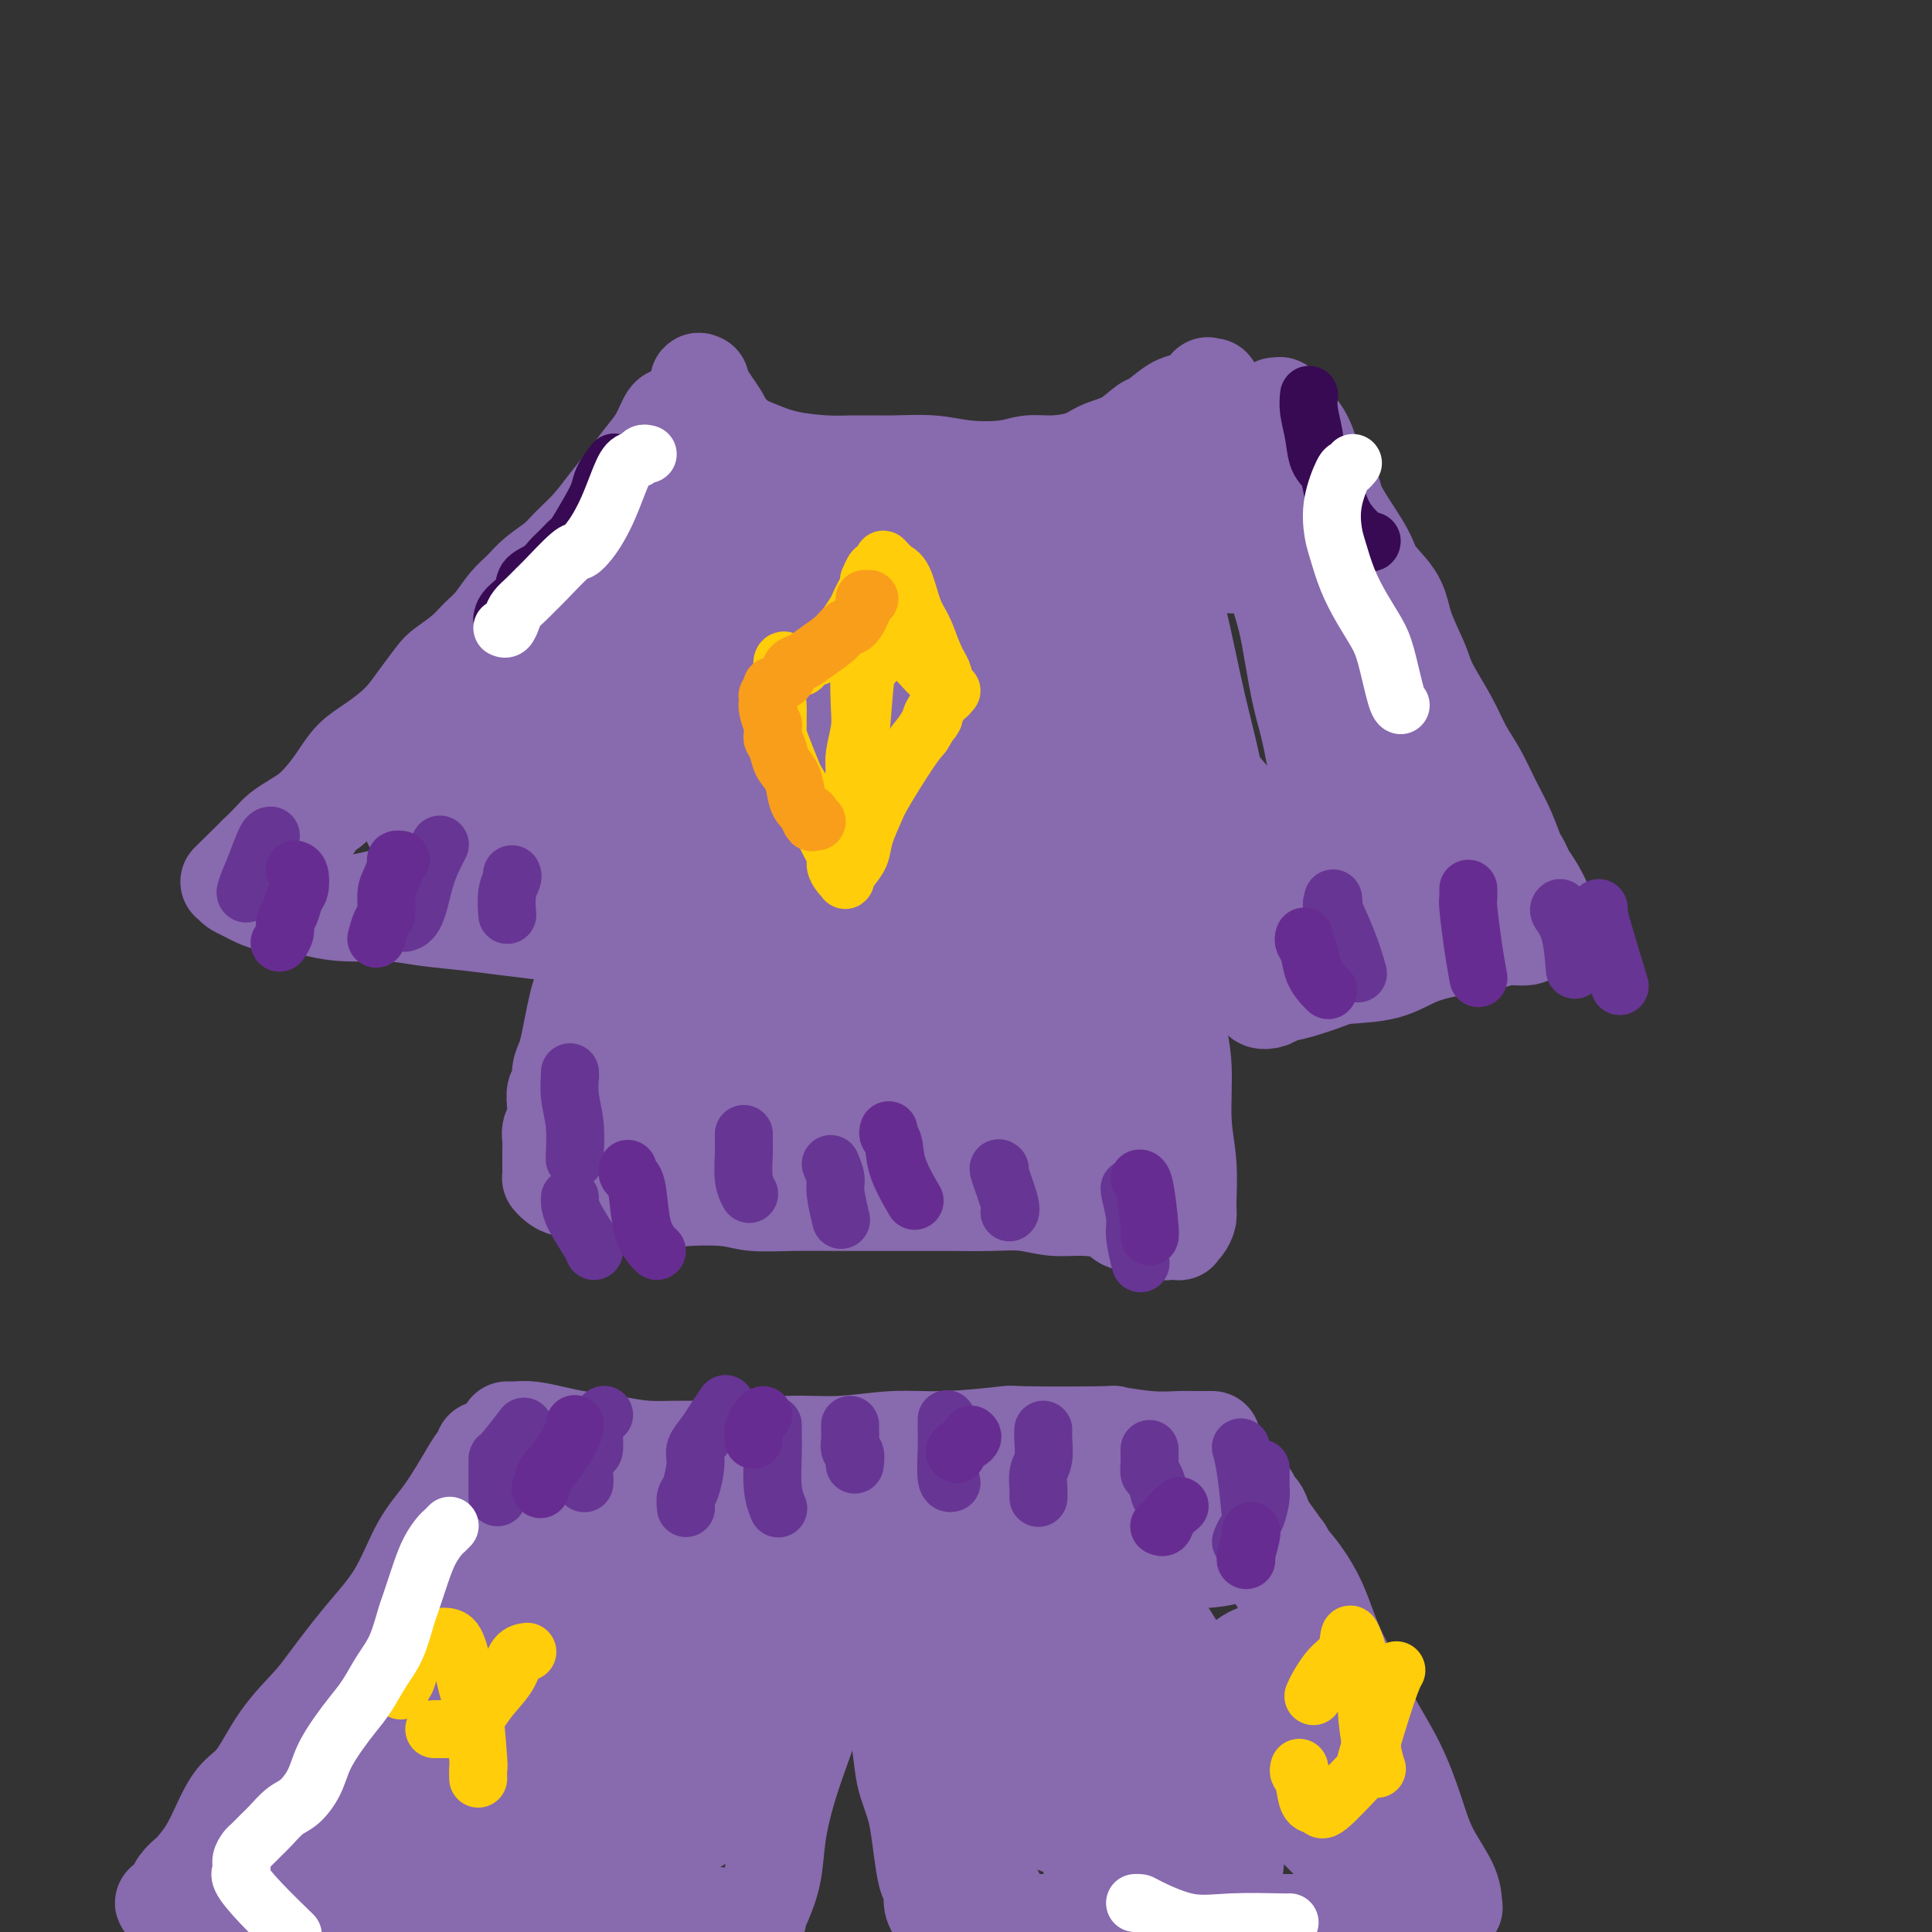 <svg viewBox='0 0 400 400' version='1.1' xmlns='http://www.w3.org/2000/svg' xmlns:xlink='http://www.w3.org/1999/xlink'><rect x="0" y="0" width="400" height="400" fill="#333333" stroke="none"/><g fill='none' stroke='#886AAE' stroke-width='20' stroke-linecap='round' stroke-linejoin='round'><path d='M145,79c0.118,0.058 0.236,0.116 0,0c-0.236,-0.116 -0.827,-0.407 0,1c0.827,1.407 3.071,4.513 4,6c0.929,1.487 0.544,1.355 1,2c0.456,0.645 1.753,2.068 3,3c1.247,0.932 2.445,1.374 4,2c1.555,0.626 3.467,1.435 6,2c2.533,0.565 5.685,0.887 8,1c2.315,0.113 3.791,0.017 6,0c2.209,-0.017 5.149,0.044 8,0c2.851,-0.044 5.611,-0.193 8,0c2.389,0.193 4.407,0.729 7,1c2.593,0.271 5.760,0.276 8,0c2.240,-0.276 3.554,-0.835 5,-1c1.446,-0.165 3.025,0.064 5,0c1.975,-0.064 4.348,-0.421 6,-1c1.652,-0.579 2.585,-1.381 4,-2c1.415,-0.619 3.314,-1.055 5,-2c1.686,-0.945 3.161,-2.399 4,-3c0.839,-0.601 1.042,-0.351 2,-1c0.958,-0.649 2.673,-2.198 4,-3c1.327,-0.802 2.268,-0.856 3,-1c0.732,-0.144 1.254,-0.378 2,-1c0.746,-0.622 1.715,-1.631 2,-2c0.285,-0.369 -0.116,-0.099 0,0c0.116,0.099 0.747,0.028 1,0c0.253,-0.028 0.126,-0.014 0,0'/><path d='M140,86c-0.350,-0.018 -0.701,-0.036 -1,0c-0.299,0.036 -0.547,0.126 -1,1c-0.453,0.874 -1.110,2.533 -2,4c-0.890,1.467 -2.013,2.742 -3,4c-0.987,1.258 -1.838,2.500 -3,4c-1.162,1.500 -2.636,3.258 -4,5c-1.364,1.742 -2.619,3.467 -4,5c-1.381,1.533 -2.887,2.874 -4,4c-1.113,1.126 -1.834,2.038 -3,3c-1.166,0.962 -2.777,1.976 -4,3c-1.223,1.024 -2.059,2.059 -3,3c-0.941,0.941 -1.989,1.789 -3,3c-1.011,1.211 -1.985,2.784 -3,4c-1.015,1.216 -2.071,2.075 -3,3c-0.929,0.925 -1.733,1.917 -3,3c-1.267,1.083 -2.999,2.257 -4,3c-1.001,0.743 -1.271,1.056 -2,2c-0.729,0.944 -1.917,2.520 -3,4c-1.083,1.480 -2.061,2.863 -3,4c-0.939,1.137 -1.840,2.026 -3,3c-1.160,0.974 -2.579,2.032 -4,3c-1.421,0.968 -2.845,1.845 -4,3c-1.155,1.155 -2.043,2.589 -3,4c-0.957,1.411 -1.985,2.800 -3,4c-1.015,1.200 -2.018,2.211 -3,3c-0.982,0.789 -1.944,1.356 -3,2c-1.056,0.644 -2.207,1.366 -3,2c-0.793,0.634 -1.226,1.181 -2,2c-0.774,0.819 -1.887,1.909 -3,3'/><path d='M53,177c-10.791,10.637 -3.270,3.229 -1,1c2.270,-2.229 -0.712,0.723 -2,2c-1.288,1.277 -0.882,0.881 -1,1c-0.118,0.119 -0.761,0.753 -1,1c-0.239,0.247 -0.074,0.106 0,0c0.074,-0.106 0.058,-0.178 0,0c-0.058,0.178 -0.159,0.608 0,1c0.159,0.392 0.577,0.748 1,1c0.423,0.252 0.852,0.400 2,1c1.148,0.600 3.016,1.651 5,2c1.984,0.349 4.085,-0.003 7,0c2.915,0.003 6.646,0.361 10,0c3.354,-0.361 6.332,-1.441 10,-2c3.668,-0.559 8.026,-0.599 11,-1c2.974,-0.401 4.565,-1.165 7,-2c2.435,-0.835 5.713,-1.740 8,-2c2.287,-0.260 3.584,0.127 5,0c1.416,-0.127 2.953,-0.767 4,-1c1.047,-0.233 1.605,-0.058 2,0c0.395,0.058 0.628,0.001 1,0c0.372,-0.001 0.884,0.055 1,0c0.116,-0.055 -0.165,-0.222 0,0c0.165,0.222 0.776,0.832 1,1c0.224,0.168 0.060,-0.107 0,0c-0.060,0.107 -0.016,0.595 0,1c0.016,0.405 0.004,0.727 0,1c-0.004,0.273 -0.001,0.497 0,1c0.001,0.503 0.000,1.287 0,2c-0.000,0.713 -0.000,1.357 0,2'/><path d='M123,187c-0.013,1.201 -0.045,1.202 0,2c0.045,0.798 0.167,2.393 0,4c-0.167,1.607 -0.622,3.227 -1,5c-0.378,1.773 -0.678,3.700 -1,5c-0.322,1.300 -0.665,1.975 -1,3c-0.335,1.025 -0.663,2.401 -1,4c-0.337,1.599 -0.682,3.421 -1,5c-0.318,1.579 -0.607,2.915 -1,4c-0.393,1.085 -0.889,1.918 -1,3c-0.111,1.082 0.163,2.411 0,3c-0.163,0.589 -0.762,0.437 -1,1c-0.238,0.563 -0.116,1.841 0,3c0.116,1.159 0.227,2.198 0,3c-0.227,0.802 -0.793,1.368 -1,2c-0.207,0.632 -0.055,1.331 0,2c0.055,0.669 0.015,1.308 0,2c-0.015,0.692 -0.004,1.439 0,2c0.004,0.561 0.001,0.938 0,1c-0.001,0.062 -0.000,-0.190 0,0c0.000,0.190 0.000,0.822 0,1c-0.000,0.178 -0.001,-0.097 0,0c0.001,0.097 0.002,0.564 0,1c-0.002,0.436 -0.009,0.839 0,1c0.009,0.161 0.034,0.081 0,0c-0.034,-0.081 -0.128,-0.163 0,0c0.128,0.163 0.478,0.569 1,1c0.522,0.431 1.218,0.885 2,1c0.782,0.115 1.652,-0.110 3,0c1.348,0.110 3.174,0.555 5,1'/><path d='M125,247c1.810,0.559 0.834,-0.043 3,0c2.166,0.043 7.475,0.729 10,1c2.525,0.271 2.265,0.125 4,0c1.735,-0.125 5.464,-0.230 8,0c2.536,0.230 3.879,0.794 6,1c2.121,0.206 5.022,0.055 8,0c2.978,-0.055 6.034,-0.015 9,0c2.966,0.015 5.842,0.003 9,0c3.158,-0.003 6.598,0.003 9,0c2.402,-0.003 3.767,-0.015 6,0c2.233,0.015 5.333,0.058 8,0c2.667,-0.058 4.902,-0.218 7,0c2.098,0.218 4.061,0.814 6,1c1.939,0.186 3.855,-0.038 6,0c2.145,0.038 4.519,0.340 6,1c1.481,0.660 2.069,1.680 3,2c0.931,0.320 2.205,-0.058 3,0c0.795,0.058 1.112,0.552 2,1c0.888,0.448 2.346,0.850 3,1c0.654,0.150 0.505,0.048 1,0c0.495,-0.048 1.635,-0.042 2,0c0.365,0.042 -0.045,0.121 0,0c0.045,-0.121 0.544,-0.442 1,-1c0.456,-0.558 0.869,-1.354 1,-2c0.131,-0.646 -0.021,-1.142 0,-3c0.021,-1.858 0.216,-5.079 0,-8c-0.216,-2.921 -0.842,-5.542 -1,-9c-0.158,-3.458 0.154,-7.752 0,-11c-0.154,-3.248 -0.772,-5.452 -1,-8c-0.228,-2.548 -0.065,-5.442 0,-8c0.065,-2.558 0.033,-4.779 0,-7'/><path d='M244,198c0.060,-9.899 0.208,-6.146 0,-6c-0.208,0.146 -0.774,-3.314 -1,-6c-0.226,-2.686 -0.114,-4.597 0,-6c0.114,-1.403 0.228,-2.297 0,-3c-0.228,-0.703 -0.800,-1.217 -1,-2c-0.200,-0.783 -0.027,-1.837 0,-2c0.027,-0.163 -0.090,0.565 0,1c0.090,0.435 0.387,0.577 1,1c0.613,0.423 1.540,1.126 2,2c0.460,0.874 0.452,1.920 1,3c0.548,1.080 1.653,2.195 2,3c0.347,0.805 -0.062,1.301 0,2c0.062,0.699 0.595,1.602 1,2c0.405,0.398 0.681,0.289 1,1c0.319,0.711 0.682,2.240 1,3c0.318,0.760 0.592,0.752 1,1c0.408,0.248 0.949,0.752 1,1c0.051,0.248 -0.390,0.241 0,1c0.390,0.759 1.610,2.286 2,3c0.390,0.714 -0.049,0.615 0,1c0.049,0.385 0.585,1.253 1,2c0.415,0.747 0.707,1.374 1,2'/><path d='M257,202c2.482,4.668 1.186,1.838 1,1c-0.186,-0.838 0.738,0.315 1,1c0.262,0.685 -0.140,0.900 0,1c0.140,0.100 0.820,0.083 1,0c0.180,-0.083 -0.142,-0.232 0,0c0.142,0.232 0.747,0.843 1,1c0.253,0.157 0.154,-0.142 0,0c-0.154,0.142 -0.365,0.725 0,1c0.365,0.275 1.304,0.242 2,0c0.696,-0.242 1.150,-0.693 2,-1c0.850,-0.307 2.096,-0.470 4,-1c1.904,-0.530 4.465,-1.427 6,-2c1.535,-0.573 2.045,-0.822 4,-1c1.955,-0.178 5.355,-0.286 8,-1c2.645,-0.714 4.537,-2.033 7,-3c2.463,-0.967 5.499,-1.584 8,-2c2.501,-0.416 4.466,-0.633 6,-1c1.534,-0.367 2.635,-0.883 4,-1c1.365,-0.117 2.993,0.165 4,0c1.007,-0.165 1.394,-0.775 2,-1c0.606,-0.225 1.430,-0.064 2,0c0.570,0.064 0.885,0.029 1,0c0.115,-0.029 0.029,-0.054 0,0c-0.029,0.054 0.000,0.188 0,0c-0.000,-0.188 -0.031,-0.697 0,-1c0.031,-0.303 0.122,-0.401 0,-1c-0.122,-0.599 -0.456,-1.700 -1,-3c-0.544,-1.300 -1.298,-2.800 -2,-4c-0.702,-1.200 -1.351,-2.100 -2,-3'/><path d='M316,181c-0.989,-2.535 -1.462,-2.872 -2,-4c-0.538,-1.128 -1.143,-3.047 -2,-5c-0.857,-1.953 -1.967,-3.940 -3,-6c-1.033,-2.060 -1.991,-4.193 -3,-6c-1.009,-1.807 -2.070,-3.286 -3,-5c-0.930,-1.714 -1.727,-3.661 -3,-6c-1.273,-2.339 -3.020,-5.070 -4,-7c-0.980,-1.930 -1.192,-3.061 -2,-5c-0.808,-1.939 -2.211,-4.688 -3,-7c-0.789,-2.312 -0.964,-4.187 -2,-6c-1.036,-1.813 -2.932,-3.564 -4,-5c-1.068,-1.436 -1.308,-2.558 -2,-4c-0.692,-1.442 -1.837,-3.204 -3,-5c-1.163,-1.796 -2.344,-3.627 -3,-5c-0.656,-1.373 -0.787,-2.287 -1,-3c-0.213,-0.713 -0.507,-1.225 -1,-2c-0.493,-0.775 -1.183,-1.814 -2,-3c-0.817,-1.186 -1.759,-2.521 -2,-3c-0.241,-0.479 0.220,-0.103 0,-1c-0.220,-0.897 -1.121,-3.067 -2,-4c-0.879,-0.933 -1.737,-0.628 -2,-1c-0.263,-0.372 0.069,-1.420 0,-2c-0.069,-0.580 -0.541,-0.691 -1,-1c-0.459,-0.309 -0.907,-0.815 -1,-1c-0.093,-0.185 0.167,-0.050 0,0c-0.167,0.050 -0.762,0.014 -1,0c-0.238,-0.014 -0.119,-0.007 0,0'/><path d='M86,151c-0.019,-0.119 -0.038,-0.238 0,0c0.038,0.238 0.132,0.832 0,1c-0.132,0.168 -0.489,-0.091 -1,0c-0.511,0.091 -1.175,0.531 -2,1c-0.825,0.469 -1.812,0.965 -3,2c-1.188,1.035 -2.579,2.609 -4,4c-1.421,1.391 -2.874,2.600 -4,4c-1.126,1.400 -1.926,2.990 -3,4c-1.074,1.010 -2.423,1.441 -3,2c-0.577,0.559 -0.381,1.248 -1,2c-0.619,0.752 -2.053,1.567 -3,2c-0.947,0.433 -1.406,0.483 -2,1c-0.594,0.517 -1.322,1.502 -2,2c-0.678,0.498 -1.307,0.510 -2,1c-0.693,0.490 -1.451,1.459 -2,2c-0.549,0.541 -0.890,0.654 -1,1c-0.110,0.346 0.010,0.925 0,1c-0.010,0.075 -0.152,-0.354 0,0c0.152,0.354 0.597,1.492 1,2c0.403,0.508 0.764,0.388 2,1c1.236,0.612 3.346,1.957 6,3c2.654,1.043 5.851,1.785 9,2c3.149,0.215 6.249,-0.097 9,0c2.751,0.097 5.151,0.603 8,1c2.849,0.397 6.145,0.684 9,1c2.855,0.316 5.269,0.662 8,1c2.731,0.338 5.780,0.668 8,1c2.220,0.332 3.610,0.666 5,1'/><path d='M118,194c8.024,0.939 4.585,0.787 4,1c-0.585,0.213 1.685,0.790 3,1c1.315,0.210 1.676,0.053 2,0c0.324,-0.053 0.610,-0.000 1,0c0.390,0.000 0.883,-0.051 1,0c0.117,0.051 -0.143,0.203 0,0c0.143,-0.203 0.690,-0.762 1,-2c0.310,-1.238 0.383,-3.154 1,-7c0.617,-3.846 1.780,-9.622 3,-15c1.220,-5.378 2.499,-10.358 4,-15c1.501,-4.642 3.225,-8.945 4,-11c0.775,-2.055 0.600,-1.861 1,-3c0.400,-1.139 1.375,-3.612 2,-5c0.625,-1.388 0.900,-1.691 1,-2c0.100,-0.309 0.023,-0.625 0,-1c-0.023,-0.375 0.007,-0.810 0,-1c-0.007,-0.190 -0.050,-0.134 -1,0c-0.950,0.134 -2.805,0.345 -6,1c-3.195,0.655 -7.728,1.754 -12,4c-4.272,2.246 -8.283,5.638 -12,8c-3.717,2.362 -7.141,3.692 -10,6c-2.859,2.308 -5.152,5.592 -7,8c-1.848,2.408 -3.252,3.940 -4,5c-0.748,1.060 -0.840,1.647 -1,2c-0.160,0.353 -0.388,0.473 0,1c0.388,0.527 1.393,1.463 3,2c1.607,0.537 3.814,0.677 8,-1c4.186,-1.677 10.349,-5.171 15,-8c4.651,-2.829 7.791,-4.992 11,-8c3.209,-3.008 6.488,-6.859 8,-9c1.512,-2.141 1.256,-2.570 1,-3'/><path d='M139,142c1.884,-2.628 2.095,-3.198 2,-4c-0.095,-0.802 -0.498,-1.837 -1,-3c-0.502,-1.163 -1.105,-2.452 -3,-3c-1.895,-0.548 -5.081,-0.353 -9,0c-3.919,0.353 -8.571,0.864 -13,3c-4.429,2.136 -8.637,5.898 -12,9c-3.363,3.102 -5.883,5.544 -8,8c-2.117,2.456 -3.833,4.924 -5,7c-1.167,2.076 -1.787,3.758 -2,5c-0.213,1.242 -0.019,2.042 1,3c1.019,0.958 2.862,2.073 6,3c3.138,0.927 7.570,1.665 13,1c5.430,-0.665 11.858,-2.734 17,-5c5.142,-2.266 8.998,-4.728 12,-7c3.002,-2.272 5.152,-4.355 7,-6c1.848,-1.645 3.396,-2.854 4,-4c0.604,-1.146 0.266,-2.230 0,-3c-0.266,-0.770 -0.460,-1.225 -1,-2c-0.540,-0.775 -1.425,-1.869 -4,-3c-2.575,-1.131 -6.839,-2.298 -12,-2c-5.161,0.298 -11.217,2.062 -16,4c-4.783,1.938 -8.291,4.052 -12,6c-3.709,1.948 -7.618,3.731 -10,5c-2.382,1.269 -3.237,2.023 -4,3c-0.763,0.977 -1.433,2.178 -2,3c-0.567,0.822 -1.029,1.264 -1,2c0.029,0.736 0.549,1.766 3,3c2.451,1.234 6.832,2.671 11,3c4.168,0.329 8.122,-0.450 12,-2c3.878,-1.550 7.679,-3.871 11,-6c3.321,-2.129 6.160,-4.064 9,-6'/><path d='M132,154c4.652,-3.539 6.281,-6.385 8,-9c1.719,-2.615 3.526,-4.997 5,-7c1.474,-2.003 2.614,-3.627 3,-6c0.386,-2.373 0.018,-5.495 0,-7c-0.018,-1.505 0.313,-1.393 0,-2c-0.313,-0.607 -1.270,-1.932 -2,-3c-0.730,-1.068 -1.234,-1.877 -2,-3c-0.766,-1.123 -1.794,-2.558 -3,-4c-1.206,-1.442 -2.590,-2.889 -4,-4c-1.410,-1.111 -2.845,-1.885 -4,-2c-1.155,-0.115 -2.030,0.429 -3,1c-0.970,0.571 -2.035,1.171 -3,2c-0.965,0.829 -1.828,1.888 -2,3c-0.172,1.112 0.349,2.276 1,4c0.651,1.724 1.432,4.007 3,6c1.568,1.993 3.924,3.698 7,5c3.076,1.302 6.874,2.203 10,2c3.126,-0.203 5.580,-1.509 8,-3c2.420,-1.491 4.806,-3.165 6,-4c1.194,-0.835 1.196,-0.831 2,-2c0.804,-1.169 2.410,-3.513 3,-5c0.590,-1.487 0.164,-2.118 0,-3c-0.164,-0.882 -0.065,-2.015 -1,-4c-0.935,-1.985 -2.903,-4.821 -4,-6c-1.097,-1.179 -1.322,-0.701 -3,-1c-1.678,-0.299 -4.807,-1.375 -7,-2c-2.193,-0.625 -3.450,-0.800 -5,-1c-1.550,-0.200 -3.395,-0.425 -5,0c-1.605,0.425 -2.971,1.499 -4,2c-1.029,0.501 -1.723,0.429 -2,1c-0.277,0.571 -0.139,1.786 0,3'/><path d='M134,105c-0.856,1.849 0.003,3.472 1,5c0.997,1.528 2.133,2.963 5,5c2.867,2.037 7.464,4.678 12,6c4.536,1.322 9.009,1.327 13,1c3.991,-0.327 7.500,-0.984 10,-2c2.500,-1.016 3.992,-2.390 6,-4c2.008,-1.610 4.530,-3.457 6,-5c1.470,-1.543 1.886,-2.782 2,-4c0.114,-1.218 -0.074,-2.414 0,-3c0.074,-0.586 0.409,-0.563 0,-1c-0.409,-0.437 -1.563,-1.334 -3,-2c-1.437,-0.666 -3.159,-1.100 -6,-1c-2.841,0.100 -6.803,0.734 -10,2c-3.197,1.266 -5.630,3.163 -8,5c-2.370,1.837 -4.678,3.612 -6,5c-1.322,1.388 -1.660,2.388 -2,4c-0.340,1.612 -0.682,3.835 0,6c0.682,2.165 2.389,4.272 5,6c2.611,1.728 6.126,3.078 11,4c4.874,0.922 11.105,1.417 17,1c5.895,-0.417 11.453,-1.746 16,-3c4.547,-1.254 8.083,-2.432 12,-4c3.917,-1.568 8.216,-3.525 11,-5c2.784,-1.475 4.051,-2.468 5,-3c0.949,-0.532 1.578,-0.605 2,-1c0.422,-0.395 0.637,-1.114 1,-2c0.363,-0.886 0.873,-1.939 0,-3c-0.873,-1.061 -3.131,-2.130 -6,-3c-2.869,-0.870 -6.349,-1.542 -9,-2c-2.651,-0.458 -4.472,-0.702 -8,0c-3.528,0.702 -8.764,2.351 -14,4'/><path d='M197,111c-5.864,1.224 -9.522,2.283 -14,4c-4.478,1.717 -9.774,4.093 -15,7c-5.226,2.907 -10.381,6.347 -14,9c-3.619,2.653 -5.702,4.520 -8,7c-2.298,2.480 -4.812,5.573 -6,8c-1.188,2.427 -1.051,4.187 -1,6c0.051,1.813 0.018,3.679 0,5c-0.018,1.321 -0.019,2.097 0,2c0.019,-0.097 0.058,-1.066 0,-2c-0.058,-0.934 -0.212,-1.833 -1,-3c-0.788,-1.167 -2.208,-2.603 -4,-4c-1.792,-1.397 -3.956,-2.756 -7,-3c-3.044,-0.244 -6.969,0.627 -9,1c-2.031,0.373 -2.168,0.249 -5,1c-2.832,0.751 -8.359,2.378 -11,3c-2.641,0.622 -2.396,0.239 -4,1c-1.604,0.761 -5.056,2.666 -7,4c-1.944,1.334 -2.380,2.098 -3,3c-0.620,0.902 -1.425,1.941 -2,3c-0.575,1.059 -0.920,2.136 -1,3c-0.080,0.864 0.103,1.513 0,2c-0.103,0.487 -0.494,0.812 0,2c0.494,1.188 1.873,3.239 4,5c2.127,1.761 5.004,3.234 8,4c2.996,0.766 6.112,0.827 10,1c3.888,0.173 8.547,0.459 13,0c4.453,-0.459 8.699,-1.662 13,-3c4.301,-1.338 8.657,-2.811 12,-4c3.343,-1.189 5.671,-2.095 8,-3'/><path d='M153,170c5.968,-2.560 4.388,-3.961 4,-5c-0.388,-1.039 0.415,-1.717 1,-3c0.585,-1.283 0.953,-3.173 1,-4c0.047,-0.827 -0.227,-0.592 -1,-1c-0.773,-0.408 -2.045,-1.460 -3,-2c-0.955,-0.540 -1.593,-0.567 -3,0c-1.407,0.567 -3.583,1.729 -6,5c-2.417,3.271 -5.073,8.652 -7,13c-1.927,4.348 -3.123,7.664 -4,10c-0.877,2.336 -1.434,3.693 -2,6c-0.566,2.307 -1.143,5.563 -1,9c0.143,3.437 1.004,7.055 2,11c0.996,3.945 2.128,8.218 3,11c0.872,2.782 1.483,4.074 2,5c0.517,0.926 0.938,1.486 1,2c0.062,0.514 -0.235,0.980 0,1c0.235,0.020 1.001,-0.408 2,-1c0.999,-0.592 2.231,-1.350 4,-3c1.769,-1.650 4.075,-4.193 6,-6c1.925,-1.807 3.471,-2.879 4,-4c0.529,-1.121 0.042,-2.292 0,-3c-0.042,-0.708 0.360,-0.952 0,-2c-0.360,-1.048 -1.480,-2.900 -2,-4c-0.520,-1.100 -0.438,-1.449 -1,-2c-0.562,-0.551 -1.769,-1.303 -3,-2c-1.231,-0.697 -2.488,-1.338 -4,-1c-1.512,0.338 -3.281,1.657 -5,3c-1.719,1.343 -3.389,2.710 -5,4c-1.611,1.290 -3.165,2.501 -4,4c-0.835,1.499 -0.953,3.285 -1,5c-0.047,1.715 -0.024,3.357 0,5'/><path d='M131,221c-0.102,2.345 0.144,3.206 1,4c0.856,0.794 2.321,1.520 4,2c1.679,0.480 3.572,0.713 6,1c2.428,0.287 5.390,0.629 8,0c2.610,-0.629 4.866,-2.227 8,-5c3.134,-2.773 7.144,-6.720 10,-10c2.856,-3.280 4.557,-5.892 6,-9c1.443,-3.108 2.627,-6.712 3,-8c0.373,-1.288 -0.065,-0.258 0,-2c0.065,-1.742 0.633,-6.254 1,-9c0.367,-2.746 0.532,-3.725 -2,-8c-2.532,-4.275 -7.763,-11.846 -10,-15c-2.237,-3.154 -1.482,-1.892 -3,-2c-1.518,-0.108 -5.310,-1.585 -9,-1c-3.690,0.585 -7.277,3.234 -11,7c-3.723,3.766 -7.583,8.650 -10,12c-2.417,3.350 -3.390,5.167 -4,8c-0.610,2.833 -0.855,6.682 0,10c0.855,3.318 2.810,6.105 5,9c2.190,2.895 4.613,5.899 8,8c3.387,2.101 7.736,3.300 12,3c4.264,-0.300 8.441,-2.100 13,-5c4.559,-2.900 9.500,-6.899 14,-12c4.500,-5.101 8.558,-11.305 12,-18c3.442,-6.695 6.269,-13.880 8,-17c1.731,-3.120 2.365,-2.175 2,-7c-0.365,-4.825 -1.728,-15.420 -2,-20c-0.272,-4.580 0.546,-3.145 -2,-5c-2.546,-1.855 -8.455,-6.999 -11,-9c-2.545,-2.001 -1.727,-0.857 -3,0c-1.273,0.857 -4.636,1.429 -8,2'/><path d='M177,125c-3.768,1.831 -7.690,5.409 -11,10c-3.310,4.591 -6.010,10.195 -8,16c-1.990,5.805 -3.271,11.811 -4,18c-0.729,6.189 -0.905,12.560 0,18c0.905,5.440 2.893,9.947 4,13c1.107,3.053 1.334,4.650 3,6c1.666,1.350 4.770,2.451 8,3c3.230,0.549 6.584,0.544 11,-2c4.416,-2.544 9.892,-7.628 14,-13c4.108,-5.372 6.848,-11.032 9,-17c2.152,-5.968 3.717,-12.246 4,-18c0.283,-5.754 -0.717,-10.986 -2,-15c-1.283,-4.014 -2.848,-6.810 -5,-10c-2.152,-3.190 -4.891,-6.776 -7,-9c-2.109,-2.224 -3.587,-3.088 -6,-3c-2.413,0.088 -5.761,1.129 -8,2c-2.239,0.871 -3.371,1.572 -6,4c-2.629,2.428 -6.757,6.581 -10,11c-3.243,4.419 -5.603,9.102 -8,15c-2.397,5.898 -4.832,13.012 -6,20c-1.168,6.988 -1.069,13.852 0,19c1.069,5.148 3.107,8.582 5,12c1.893,3.418 3.641,6.821 6,9c2.359,2.179 5.330,3.136 8,3c2.670,-0.136 5.039,-1.363 9,-4c3.961,-2.637 9.514,-6.684 13,-11c3.486,-4.316 4.907,-8.902 6,-13c1.093,-4.098 1.860,-7.707 2,-11c0.140,-3.293 -0.347,-6.271 -2,-9c-1.653,-2.729 -4.472,-5.208 -8,-6c-3.528,-0.792 -7.764,0.104 -12,1'/><path d='M176,164c-4.328,1.415 -9.149,4.451 -14,8c-4.851,3.549 -9.732,7.609 -14,12c-4.268,4.391 -7.923,9.111 -10,12c-2.077,2.889 -2.577,3.947 -4,6c-1.423,2.053 -3.768,5.101 -5,8c-1.232,2.899 -1.352,5.648 -1,8c0.352,2.352 1.175,4.308 3,6c1.825,1.692 4.653,3.119 8,4c3.347,0.881 7.212,1.214 10,1c2.788,-0.214 4.497,-0.975 7,-2c2.503,-1.025 5.799,-2.313 8,-4c2.201,-1.687 3.305,-3.772 4,-5c0.695,-1.228 0.979,-1.600 1,-2c0.021,-0.400 -0.221,-0.828 -2,-1c-1.779,-0.172 -5.094,-0.087 -9,1c-3.906,1.087 -8.402,3.178 -12,5c-3.598,1.822 -6.299,3.376 -9,5c-2.701,1.624 -5.401,3.317 -7,4c-1.599,0.683 -2.097,0.355 -3,1c-0.903,0.645 -2.213,2.262 -3,3c-0.787,0.738 -1.053,0.595 0,1c1.053,0.405 3.424,1.357 5,2c1.576,0.643 2.356,0.979 6,1c3.644,0.021 10.151,-0.271 16,-1c5.849,-0.729 11.040,-1.894 15,-3c3.960,-1.106 6.690,-2.153 9,-3c2.310,-0.847 4.202,-1.495 6,-2c1.798,-0.505 3.503,-0.867 4,-1c0.497,-0.133 -0.212,-0.036 0,0c0.212,0.036 1.346,0.010 0,0c-1.346,-0.010 -5.173,-0.005 -9,0'/><path d='M176,228c-3.244,0.421 -6.855,1.475 -10,2c-3.145,0.525 -5.825,0.521 -8,1c-2.175,0.479 -3.847,1.442 -5,2c-1.153,0.558 -1.788,0.710 -2,1c-0.212,0.290 -0.001,0.719 1,2c1.001,1.281 2.792,3.416 6,5c3.208,1.584 7.833,2.617 13,3c5.167,0.383 10.875,0.117 16,0c5.125,-0.117 9.666,-0.083 12,0c2.334,0.083 2.462,0.215 6,0c3.538,-0.215 10.484,-0.777 14,-1c3.516,-0.223 3.600,-0.106 5,0c1.400,0.106 4.117,0.202 6,0c1.883,-0.202 2.932,-0.701 4,-1c1.068,-0.299 2.153,-0.397 3,-1c0.847,-0.603 1.455,-1.711 2,-2c0.545,-0.289 1.028,0.241 1,0c-0.028,-0.241 -0.565,-1.255 -1,-2c-0.435,-0.745 -0.766,-1.223 -1,-2c-0.234,-0.777 -0.371,-1.852 -1,-3c-0.629,-1.148 -1.749,-2.369 -3,-5c-1.251,-2.631 -2.634,-6.672 -4,-11c-1.366,-4.328 -2.716,-8.944 -4,-15c-1.284,-6.056 -2.503,-13.554 -3,-17c-0.497,-3.446 -0.271,-2.842 -1,-8c-0.729,-5.158 -2.411,-16.079 -3,-21c-0.589,-4.921 -0.083,-3.844 -1,-6c-0.917,-2.156 -3.256,-7.547 -4,-10c-0.744,-2.453 0.107,-1.968 0,-2c-0.107,-0.032 -1.174,-0.581 -2,-1c-0.826,-0.419 -1.413,-0.710 -2,-1'/><path d='M210,135c-2.134,-1.106 -3.468,3.129 -5,7c-1.532,3.871 -3.262,7.380 -4,15c-0.738,7.620 -0.485,19.352 0,25c0.485,5.648 1.202,5.210 2,8c0.798,2.790 1.678,8.806 2,12c0.322,3.194 0.085,3.566 0,4c-0.085,0.434 -0.019,0.929 0,1c0.019,0.071 -0.009,-0.283 0,-1c0.009,-0.717 0.054,-1.799 0,-3c-0.054,-1.201 -0.206,-2.523 -1,-6c-0.794,-3.477 -2.230,-9.110 -4,-15c-1.770,-5.890 -3.873,-12.037 -7,-18c-3.127,-5.963 -7.278,-11.743 -10,-16c-2.722,-4.257 -4.014,-6.990 -6,-9c-1.986,-2.010 -4.664,-3.296 -6,-4c-1.336,-0.704 -1.328,-0.826 -2,-1c-0.672,-0.174 -2.024,-0.400 -4,1c-1.976,1.400 -4.576,4.425 -7,9c-2.424,4.575 -4.672,10.701 -6,17c-1.328,6.299 -1.737,12.771 -1,20c0.737,7.229 2.619,15.216 5,22c2.381,6.784 5.261,12.365 8,16c2.739,3.635 5.336,5.323 7,7c1.664,1.677 2.394,3.343 4,4c1.606,0.657 4.088,0.304 7,-1c2.912,-1.304 6.252,-3.558 9,-8c2.748,-4.442 4.902,-11.071 6,-18c1.098,-6.929 1.140,-14.156 1,-23c-0.140,-8.844 -0.461,-19.304 -1,-27c-0.539,-7.696 -1.297,-12.627 -2,-16c-0.703,-3.373 -1.352,-5.186 -2,-7'/><path d='M193,130c-1.102,-4.215 -1.858,-3.252 -2,-3c-0.142,0.252 0.329,-0.207 0,0c-0.329,0.207 -1.457,1.079 -2,1c-0.543,-0.079 -0.500,-1.111 -2,4c-1.500,5.111 -4.544,16.365 -6,26c-1.456,9.635 -1.326,17.653 -1,25c0.326,7.347 0.847,14.024 1,20c0.153,5.976 -0.063,11.250 0,15c0.063,3.750 0.404,5.976 1,8c0.596,2.024 1.447,3.846 2,5c0.553,1.154 0.808,1.639 1,2c0.192,0.361 0.323,0.598 0,0c-0.323,-0.598 -1.099,-2.032 -2,-7c-0.901,-4.968 -1.928,-13.472 -4,-21c-2.072,-7.528 -5.187,-14.080 -8,-21c-2.813,-6.920 -5.322,-14.207 -8,-19c-2.678,-4.793 -5.526,-7.091 -8,-9c-2.474,-1.909 -4.576,-3.428 -6,-4c-1.424,-0.572 -2.172,-0.196 -3,0c-0.828,0.196 -1.737,0.211 -2,0c-0.263,-0.211 0.121,-0.650 0,0c-0.121,0.650 -0.745,2.388 0,7c0.745,4.612 2.860,12.097 4,16c1.140,3.903 1.306,4.225 4,8c2.694,3.775 7.916,11.004 13,18c5.084,6.996 10.028,13.758 15,19c4.972,5.242 9.970,8.966 13,12c3.030,3.034 4.090,5.380 6,7c1.910,1.620 4.668,2.513 7,3c2.332,0.487 4.238,0.568 6,-1c1.762,-1.568 3.381,-4.784 5,-8'/><path d='M217,233c1.062,-3.417 1.218,-7.959 1,-13c-0.218,-5.041 -0.808,-10.582 -2,-18c-1.192,-7.418 -2.984,-16.713 -5,-25c-2.016,-8.287 -4.254,-15.566 -6,-21c-1.746,-5.434 -2.998,-9.022 -4,-11c-1.002,-1.978 -1.755,-2.346 -2,-3c-0.245,-0.654 0.016,-1.593 0,-2c-0.016,-0.407 -0.309,-0.282 -1,0c-0.691,0.282 -1.779,0.721 -3,6c-1.221,5.279 -2.574,15.398 -3,21c-0.426,5.602 0.076,6.687 1,11c0.924,4.313 2.271,11.853 4,18c1.729,6.147 3.839,10.901 6,15c2.161,4.099 4.372,7.542 6,10c1.628,2.458 2.675,3.931 4,5c1.325,1.069 2.930,1.735 5,2c2.070,0.265 4.604,0.130 7,-2c2.396,-2.130 4.654,-6.253 6,-11c1.346,-4.747 1.780,-10.117 2,-17c0.220,-6.883 0.224,-15.278 0,-24c-0.224,-8.722 -0.677,-17.771 -2,-26c-1.323,-8.229 -3.515,-15.638 -5,-20c-1.485,-4.362 -2.262,-5.676 -3,-7c-0.738,-1.324 -1.438,-2.659 -2,-3c-0.562,-0.341 -0.985,0.310 -1,0c-0.015,-0.310 0.378,-1.583 0,0c-0.378,1.583 -1.527,6.021 -2,9c-0.473,2.979 -0.271,4.500 1,9c1.271,4.500 3.611,11.981 7,20c3.389,8.019 7.825,16.577 10,21c2.175,4.423 2.087,4.712 2,5'/><path d='M238,182c3.583,8.019 3.041,5.067 4,5c0.959,-0.067 3.419,2.752 5,4c1.581,1.248 2.282,0.924 3,1c0.718,0.076 1.452,0.553 2,-1c0.548,-1.553 0.909,-5.134 1,-10c0.091,-4.866 -0.087,-11.015 -1,-17c-0.913,-5.985 -2.559,-11.806 -4,-18c-1.441,-6.194 -2.677,-12.762 -4,-18c-1.323,-5.238 -2.732,-9.145 -4,-13c-1.268,-3.855 -2.393,-7.658 -3,-10c-0.607,-2.342 -0.696,-3.222 -1,-4c-0.304,-0.778 -0.824,-1.456 -1,-2c-0.176,-0.544 -0.009,-0.956 0,-1c0.009,-0.044 -0.139,0.281 0,0c0.139,-0.281 0.566,-1.167 2,0c1.434,1.167 3.875,4.389 6,7c2.125,2.611 3.934,4.613 5,6c1.066,1.387 1.390,2.159 2,3c0.610,0.841 1.508,1.751 2,2c0.492,0.249 0.580,-0.162 1,0c0.420,0.162 1.174,0.897 2,1c0.826,0.103 1.725,-0.427 2,-1c0.275,-0.573 -0.073,-1.191 0,-2c0.073,-0.809 0.567,-1.811 1,-3c0.433,-1.189 0.807,-2.564 1,-4c0.193,-1.436 0.206,-2.931 0,-4c-0.206,-1.069 -0.633,-1.711 -1,-3c-0.367,-1.289 -0.676,-3.225 -1,-5c-0.324,-1.775 -0.662,-3.387 -1,-5'/><path d='M256,90c-0.691,-3.208 -0.918,-2.728 -1,-3c-0.082,-0.272 -0.017,-1.294 0,-2c0.017,-0.706 -0.012,-1.094 0,-1c0.012,0.094 0.066,0.670 0,1c-0.066,0.330 -0.250,0.413 0,2c0.250,1.587 0.935,4.678 2,9c1.065,4.322 2.512,9.876 4,15c1.488,5.124 3.018,9.817 4,13c0.982,3.183 1.417,4.854 2,8c0.583,3.146 1.315,7.765 2,11c0.685,3.235 1.322,5.084 2,8c0.678,2.916 1.398,6.897 2,10c0.602,3.103 1.087,5.328 1,7c-0.087,1.672 -0.745,2.790 -1,4c-0.255,1.210 -0.107,2.512 0,3c0.107,0.488 0.172,0.161 0,0c-0.172,-0.161 -0.580,-0.156 -1,0c-0.420,0.156 -0.851,0.462 -2,0c-1.149,-0.462 -3.016,-1.693 -4,-2c-0.984,-0.307 -1.087,0.309 -2,0c-0.913,-0.309 -2.637,-1.543 -4,-2c-1.363,-0.457 -2.365,-0.139 -3,0c-0.635,0.139 -0.904,0.097 -1,0c-0.096,-0.097 -0.019,-0.251 0,0c0.019,0.251 -0.020,0.907 0,1c0.020,0.093 0.098,-0.377 0,0c-0.098,0.377 -0.373,1.602 1,3c1.373,1.398 4.392,2.971 7,4c2.608,1.029 4.804,1.515 7,2'/><path d='M271,181c3.906,1.396 6.671,1.887 9,2c2.329,0.113 4.221,-0.152 6,0c1.779,0.152 3.443,0.721 5,1c1.557,0.279 3.005,0.268 4,0c0.995,-0.268 1.536,-0.791 2,-1c0.464,-0.209 0.850,-0.102 1,0c0.150,0.102 0.065,0.200 0,0c-0.065,-0.200 -0.108,-0.696 0,-1c0.108,-0.304 0.368,-0.414 0,-1c-0.368,-0.586 -1.366,-1.646 -2,-3c-0.634,-1.354 -0.906,-3.001 -2,-6c-1.094,-2.999 -3.011,-7.348 -5,-12c-1.989,-4.652 -4.051,-9.606 -6,-14c-1.949,-4.394 -3.785,-8.227 -5,-12c-1.215,-3.773 -1.808,-7.484 -3,-10c-1.192,-2.516 -2.984,-3.837 -4,-5c-1.016,-1.163 -1.257,-2.169 -2,-3c-0.743,-0.831 -1.988,-1.487 -3,-2c-1.012,-0.513 -1.791,-0.882 -2,-1c-0.209,-0.118 0.152,0.015 0,0c-0.152,-0.015 -0.818,-0.179 -1,0c-0.182,0.179 0.121,0.700 1,3c0.879,2.300 2.334,6.380 3,8c0.666,1.620 0.542,0.779 2,4c1.458,3.221 4.500,10.503 6,14c1.500,3.497 1.460,3.208 3,6c1.540,2.792 4.660,8.666 7,13c2.340,4.334 3.899,7.128 5,10c1.101,2.872 1.743,5.820 2,8c0.257,2.180 0.128,3.590 0,5'/><path d='M292,184c0.350,2.436 0.226,2.025 0,2c-0.226,-0.025 -0.552,0.334 -1,1c-0.448,0.666 -1.018,1.639 -2,2c-0.982,0.361 -2.378,0.111 -4,0c-1.622,-0.111 -3.471,-0.082 -5,0c-1.529,0.082 -2.739,0.217 -4,0c-1.261,-0.217 -2.572,-0.786 -4,-1c-1.428,-0.214 -2.972,-0.072 -4,0c-1.028,0.072 -1.539,0.076 -2,0c-0.461,-0.076 -0.871,-0.231 -1,0c-0.129,0.231 0.022,0.847 0,1c-0.022,0.153 -0.217,-0.158 0,0c0.217,0.158 0.847,0.786 1,1c0.153,0.214 -0.170,0.015 0,0c0.170,-0.015 0.833,0.154 1,0c0.167,-0.154 -0.163,-0.629 0,-1c0.163,-0.371 0.817,-0.636 1,-2c0.183,-1.364 -0.106,-3.828 -1,-6c-0.894,-2.172 -2.392,-4.052 -4,-6c-1.608,-1.948 -3.326,-3.963 -5,-6c-1.674,-2.037 -3.305,-4.095 -5,-6c-1.695,-1.905 -3.455,-3.658 -5,-5c-1.545,-1.342 -2.874,-2.274 -4,-3c-1.126,-0.726 -2.050,-1.245 -3,-2c-0.950,-0.755 -1.926,-1.747 -3,-3c-1.074,-1.253 -2.247,-2.769 -4,-4c-1.753,-1.231 -4.087,-2.178 -6,-3c-1.913,-0.822 -3.404,-1.521 -5,-2c-1.596,-0.479 -3.298,-0.740 -5,-1'/><path d='M218,140c-4.515,-1.093 -7.802,-0.825 -9,-1c-1.198,-0.175 -0.306,-0.793 -4,0c-3.694,0.793 -11.973,2.997 -17,4c-5.027,1.003 -6.801,0.805 -8,1c-1.199,0.195 -1.824,0.784 -3,1c-1.176,0.216 -2.903,0.058 -4,0c-1.097,-0.058 -1.565,-0.016 -2,0c-0.435,0.016 -0.839,0.004 -1,0c-0.161,-0.004 -0.081,-0.002 0,0'/><path d='M105,296c0.367,-0.006 0.735,-0.013 1,0c0.265,0.013 0.428,0.045 1,0c0.572,-0.045 1.553,-0.166 3,0c1.447,0.166 3.359,0.619 5,1c1.641,0.381 3.011,0.692 5,1c1.989,0.308 4.597,0.614 7,1c2.403,0.386 4.602,0.851 7,1c2.398,0.149 4.994,-0.017 8,0c3.006,0.017 6.421,0.216 10,0c3.579,-0.216 7.323,-0.846 11,-1c3.677,-0.154 7.289,0.169 11,0c3.711,-0.169 7.523,-0.830 11,-1c3.477,-0.170 6.621,0.149 11,0c4.379,-0.149 9.993,-0.768 12,-1c2.007,-0.232 0.407,-0.076 4,0c3.593,0.076 12.379,0.073 16,0c3.621,-0.073 2.077,-0.216 3,0c0.923,0.216 4.314,0.790 7,1c2.686,0.210 4.667,0.056 6,0c1.333,-0.056 2.017,-0.015 3,0c0.983,0.015 2.265,0.004 3,0c0.735,-0.004 0.924,-0.001 1,0c0.076,0.001 0.038,0.001 0,0'/><path d='M100,300c0.084,0.346 0.169,0.692 0,1c-0.169,0.308 -0.591,0.579 -1,1c-0.409,0.421 -0.805,0.993 -2,3c-1.195,2.007 -3.187,5.450 -5,8c-1.813,2.550 -3.445,4.206 -5,7c-1.555,2.794 -3.034,6.726 -5,10c-1.966,3.274 -4.419,5.892 -7,9c-2.581,3.108 -5.289,6.707 -7,9c-1.711,2.293 -2.425,3.280 -4,5c-1.575,1.720 -4.010,4.175 -6,7c-1.990,2.825 -3.535,6.022 -5,8c-1.465,1.978 -2.850,2.739 -4,4c-1.150,1.261 -2.066,3.023 -3,5c-0.934,1.977 -1.885,4.169 -3,6c-1.115,1.831 -2.393,3.302 -3,4c-0.607,0.698 -0.544,0.622 -1,1c-0.456,0.378 -1.430,1.211 -2,2c-0.570,0.789 -0.737,1.535 -1,2c-0.263,0.465 -0.624,0.649 -1,1c-0.376,0.351 -0.769,0.869 -1,1c-0.231,0.131 -0.302,-0.124 0,0c0.302,0.124 0.975,0.626 2,1c1.025,0.374 2.402,0.620 4,1c1.598,0.380 3.418,0.896 6,1c2.582,0.104 5.926,-0.203 9,0c3.074,0.203 5.878,0.915 9,1c3.122,0.085 6.561,-0.458 10,-1'/><path d='M74,397c6.039,0.061 7.138,0.212 10,0c2.862,-0.212 7.488,-0.789 12,-1c4.512,-0.211 8.911,-0.058 13,0c4.089,0.058 7.867,0.019 12,0c4.133,-0.019 8.622,-0.019 12,0c3.378,0.019 5.644,0.057 7,0c1.356,-0.057 1.803,-0.210 4,0c2.197,0.210 6.144,0.784 8,1c1.856,0.216 1.621,0.073 2,0c0.379,-0.073 1.371,-0.075 2,0c0.629,0.075 0.893,0.228 1,0c0.107,-0.228 0.055,-0.837 0,-1c-0.055,-0.163 -0.115,0.119 0,0c0.115,-0.119 0.404,-0.639 1,-2c0.596,-1.361 1.501,-3.562 2,-6c0.499,-2.438 0.594,-5.113 1,-8c0.406,-2.887 1.125,-5.987 2,-9c0.875,-3.013 1.908,-5.939 3,-9c1.092,-3.061 2.243,-6.257 3,-9c0.757,-2.743 1.120,-5.033 2,-7c0.880,-1.967 2.277,-3.611 3,-6c0.723,-2.389 0.772,-5.522 1,-7c0.228,-1.478 0.636,-1.299 1,-3c0.364,-1.701 0.686,-5.282 1,-7c0.314,-1.718 0.620,-1.574 1,-2c0.380,-0.426 0.834,-1.424 1,-2c0.166,-0.576 0.045,-0.732 0,-1c-0.045,-0.268 -0.013,-0.648 0,-1c0.013,-0.352 0.006,-0.676 0,-1'/><path d='M179,316c3.510,-12.561 0.784,-3.462 0,0c-0.784,3.462 0.372,1.288 1,1c0.628,-0.288 0.728,1.310 1,4c0.272,2.690 0.717,6.474 1,10c0.283,3.526 0.404,6.796 1,10c0.596,3.204 1.665,6.342 2,9c0.335,2.658 -0.065,4.837 0,6c0.065,1.163 0.595,1.312 1,3c0.405,1.688 0.686,4.915 1,7c0.314,2.085 0.661,3.028 1,4c0.339,0.972 0.669,1.975 1,3c0.331,1.025 0.662,2.074 1,4c0.338,1.926 0.683,4.730 1,7c0.317,2.270 0.606,4.006 1,5c0.394,0.994 0.895,1.246 1,2c0.105,0.754 -0.184,2.009 0,3c0.184,0.991 0.841,1.719 1,2c0.159,0.281 -0.182,0.114 0,0c0.182,-0.114 0.885,-0.174 1,0c0.115,0.174 -0.358,0.583 0,1c0.358,0.417 1.546,0.844 2,1c0.454,0.156 0.173,0.042 1,0c0.827,-0.042 2.760,-0.011 5,0c2.240,0.011 4.786,0.003 7,0c2.214,-0.003 4.096,-0.001 7,0c2.904,0.001 6.830,0.000 10,0c3.170,-0.000 5.585,-0.000 8,0'/><path d='M235,398c6.485,-0.000 3.696,-0.000 5,0c1.304,0.000 6.700,0.001 11,0c4.300,-0.001 7.504,-0.003 11,0c3.496,0.003 7.282,0.011 11,0c3.718,-0.011 7.367,-0.042 10,0c2.633,0.042 4.251,0.156 6,0c1.749,-0.156 3.631,-0.582 5,-1c1.369,-0.418 2.227,-0.830 3,-1c0.773,-0.170 1.461,-0.099 2,0c0.539,0.099 0.929,0.227 1,0c0.071,-0.227 -0.176,-0.810 0,-1c0.176,-0.190 0.774,0.011 1,0c0.226,-0.011 0.078,-0.235 0,-1c-0.078,-0.765 -0.088,-2.070 -1,-4c-0.912,-1.930 -2.727,-4.483 -4,-7c-1.273,-2.517 -2.003,-4.998 -3,-8c-0.997,-3.002 -2.261,-6.527 -4,-10c-1.739,-3.473 -3.955,-6.896 -5,-9c-1.045,-2.104 -0.921,-2.890 -2,-5c-1.079,-2.110 -3.363,-5.545 -5,-9c-1.637,-3.455 -2.629,-6.928 -4,-10c-1.371,-3.072 -3.123,-5.741 -5,-8c-1.877,-2.259 -3.879,-4.108 -5,-6c-1.121,-1.892 -1.362,-3.827 -2,-5c-0.638,-1.173 -1.672,-1.585 -2,-2c-0.328,-0.415 0.049,-0.833 0,-1c-0.049,-0.167 -0.525,-0.084 -1,0'/><path d='M258,310c-2.254,-3.406 -0.390,-0.920 0,0c0.390,0.920 -0.694,0.275 -1,0c-0.306,-0.275 0.166,-0.179 0,0c-0.166,0.179 -0.970,0.440 -2,0c-1.030,-0.440 -2.287,-1.581 -3,-2c-0.713,-0.419 -0.881,-0.116 -2,0c-1.119,0.116 -3.187,0.046 -5,0c-1.813,-0.046 -3.371,-0.068 -5,0c-1.629,0.068 -3.330,0.224 -6,0c-2.670,-0.224 -6.308,-0.830 -9,-1c-2.692,-0.170 -4.437,0.095 -7,0c-2.563,-0.095 -5.943,-0.551 -9,-1c-3.057,-0.449 -5.792,-0.890 -9,-1c-3.208,-0.110 -6.888,0.111 -10,0c-3.112,-0.111 -5.654,-0.555 -9,-1c-3.346,-0.445 -7.494,-0.890 -11,-1c-3.506,-0.110 -6.368,0.114 -10,0c-3.632,-0.114 -8.033,-0.567 -12,-1c-3.967,-0.433 -7.499,-0.848 -11,-1c-3.501,-0.152 -6.973,-0.042 -10,0c-3.027,0.042 -5.611,0.017 -8,0c-2.389,-0.017 -4.582,-0.026 -6,0c-1.418,0.026 -2.061,0.086 -3,0c-0.939,-0.086 -2.173,-0.318 -3,0c-0.827,0.318 -1.246,1.187 -2,2c-0.754,0.813 -1.841,1.571 -4,4c-2.159,2.429 -5.388,6.529 -8,10c-2.612,3.471 -4.607,6.312 -7,11c-2.393,4.688 -5.183,11.224 -8,18c-2.817,6.776 -5.662,13.793 -8,20c-2.338,6.207 -4.169,11.603 -6,17'/><path d='M64,383c-4.147,10.219 -3.513,8.266 -4,9c-0.487,0.734 -2.095,4.156 -3,6c-0.905,1.844 -1.108,2.110 -1,2c0.108,-0.110 0.526,-0.597 1,-1c0.474,-0.403 1.002,-0.722 4,-4c2.998,-3.278 8.466,-9.514 11,-12c2.534,-2.486 2.136,-1.223 5,-5c2.864,-3.777 8.992,-12.596 13,-18c4.008,-5.404 5.898,-7.394 7,-9c1.102,-1.606 1.418,-2.828 2,-4c0.582,-1.172 1.430,-2.295 2,-3c0.570,-0.705 0.862,-0.991 1,-1c0.138,-0.009 0.121,0.260 -1,1c-1.121,0.740 -3.346,1.951 -5,3c-1.654,1.049 -2.735,1.934 -5,5c-2.265,3.066 -5.712,8.311 -8,12c-2.288,3.689 -3.417,5.820 -5,9c-1.583,3.180 -3.621,7.409 -4,10c-0.379,2.591 0.899,3.545 2,5c1.101,1.455 2.024,3.409 4,4c1.976,0.591 5.003,-0.183 9,-3c3.997,-2.817 8.963,-7.676 14,-13c5.037,-5.324 10.143,-11.112 14,-17c3.857,-5.888 6.463,-11.876 8,-15c1.537,-3.124 2.006,-3.382 4,-7c1.994,-3.618 5.515,-10.594 7,-15c1.485,-4.406 0.934,-6.243 1,-7c0.066,-0.757 0.749,-0.435 1,-1c0.251,-0.565 0.072,-2.019 -1,-2c-1.072,0.019 -3.036,1.509 -5,3'/><path d='M132,315c-3.021,2.846 -8.073,8.460 -12,13c-3.927,4.540 -6.730,8.008 -9,13c-2.270,4.992 -4.006,11.510 -5,15c-0.994,3.490 -1.247,3.951 -1,6c0.247,2.049 0.994,5.685 2,8c1.006,2.315 2.272,3.308 4,4c1.728,0.692 3.919,1.081 6,1c2.081,-0.081 4.051,-0.634 7,-3c2.949,-2.366 6.875,-6.544 10,-11c3.125,-4.456 5.449,-9.189 8,-14c2.551,-4.811 5.329,-9.701 7,-14c1.671,-4.299 2.234,-8.007 3,-11c0.766,-2.993 1.733,-5.270 2,-6c0.267,-0.730 -0.168,0.087 0,0c0.168,-0.087 0.939,-1.078 0,0c-0.939,1.078 -3.587,4.224 -6,9c-2.413,4.776 -4.591,11.182 -6,15c-1.409,3.818 -2.049,5.048 -3,8c-0.951,2.952 -2.215,7.626 -3,12c-0.785,4.374 -1.093,8.448 -1,11c0.093,2.552 0.585,3.583 1,5c0.415,1.417 0.752,3.219 1,4c0.248,0.781 0.407,0.540 2,0c1.593,-0.540 4.619,-1.380 8,-4c3.381,-2.620 7.116,-7.020 11,-12c3.884,-4.980 7.916,-10.539 11,-16c3.084,-5.461 5.219,-10.822 7,-15c1.781,-4.178 3.209,-7.171 4,-10c0.791,-2.829 0.944,-5.492 1,-7c0.056,-1.508 0.016,-1.859 0,-2c-0.016,-0.141 -0.008,-0.070 0,0'/><path d='M181,314c1.012,-4.769 -2.460,0.307 -6,5c-3.540,4.693 -7.150,9.002 -11,14c-3.850,4.998 -7.942,10.683 -10,14c-2.058,3.317 -2.082,4.265 -4,8c-1.918,3.735 -5.729,10.258 -8,15c-2.271,4.742 -3.002,7.705 -4,10c-0.998,2.295 -2.265,3.923 -3,5c-0.735,1.077 -0.939,1.603 -1,2c-0.061,0.397 0.023,0.665 0,0c-0.023,-0.665 -0.151,-2.264 0,-6c0.151,-3.736 0.581,-9.607 1,-15c0.419,-5.393 0.825,-10.306 1,-16c0.175,-5.694 0.118,-12.169 0,-17c-0.118,-4.831 -0.297,-8.017 -1,-11c-0.703,-2.983 -1.931,-5.764 -3,-8c-1.069,-2.236 -1.978,-3.927 -3,-5c-1.022,-1.073 -2.159,-1.527 -3,-2c-0.841,-0.473 -1.388,-0.966 -3,-1c-1.612,-0.034 -4.288,0.392 -7,2c-2.712,1.608 -5.460,4.399 -8,7c-2.540,2.601 -4.871,5.011 -7,8c-2.129,2.989 -4.054,6.557 -5,10c-0.946,3.443 -0.913,6.763 -1,9c-0.087,2.237 -0.296,3.393 0,5c0.296,1.607 1.096,3.665 2,5c0.904,1.335 1.912,1.949 4,2c2.088,0.051 5.256,-0.459 9,-3c3.744,-2.541 8.066,-7.114 12,-12c3.934,-4.886 7.482,-10.085 10,-14c2.518,-3.915 4.005,-6.547 5,-9c0.995,-2.453 1.497,-4.726 2,-7'/><path d='M139,309c1.111,-3.111 0.389,-2.887 0,-3c-0.389,-0.113 -0.446,-0.562 -1,-1c-0.554,-0.438 -1.604,-0.863 -4,0c-2.396,0.863 -6.138,3.015 -10,7c-3.862,3.985 -7.845,9.804 -11,15c-3.155,5.196 -5.483,9.770 -8,15c-2.517,5.230 -5.222,11.115 -7,16c-1.778,4.885 -2.630,8.769 -3,13c-0.370,4.231 -0.257,8.808 0,12c0.257,3.192 0.657,4.998 1,6c0.343,1.002 0.627,1.201 1,2c0.373,0.799 0.833,2.198 4,2c3.167,-0.198 9.040,-1.991 12,-3c2.960,-1.009 3.007,-1.232 5,-3c1.993,-1.768 5.932,-5.080 9,-8c3.068,-2.920 5.266,-5.447 7,-8c1.734,-2.553 3.004,-5.131 4,-7c0.996,-1.869 1.719,-3.030 2,-4c0.281,-0.970 0.118,-1.749 0,-2c-0.118,-0.251 -0.193,0.025 -1,0c-0.807,-0.025 -2.345,-0.352 -5,1c-2.655,1.352 -6.425,4.383 -9,7c-2.575,2.617 -3.955,4.822 -5,7c-1.045,2.178 -1.755,4.331 -2,6c-0.245,1.669 -0.026,2.854 0,4c0.026,1.146 -0.142,2.251 2,2c2.142,-0.251 6.593,-1.860 9,-3c2.407,-1.140 2.769,-1.811 6,-5c3.231,-3.189 9.331,-8.897 14,-14c4.669,-5.103 7.905,-9.601 11,-14c3.095,-4.399 6.047,-8.700 9,-13'/><path d='M169,336c4.526,-6.422 5.841,-8.977 7,-11c1.159,-2.023 2.163,-3.512 3,-5c0.837,-1.488 1.507,-2.973 2,-4c0.493,-1.027 0.807,-1.595 1,-2c0.193,-0.405 0.263,-0.646 0,-1c-0.263,-0.354 -0.858,-0.822 -1,-1c-0.142,-0.178 0.171,-0.068 0,0c-0.171,0.068 -0.824,0.093 -1,0c-0.176,-0.093 0.126,-0.306 0,0c-0.126,0.306 -0.680,1.130 -1,2c-0.320,0.870 -0.405,1.784 0,5c0.405,3.216 1.300,8.732 3,14c1.700,5.268 4.205,10.286 7,17c2.795,6.714 5.881,15.123 7,19c1.119,3.877 0.270,3.221 3,9c2.730,5.779 9.038,17.994 12,23c2.962,5.006 2.577,2.802 3,3c0.423,0.198 1.654,2.798 3,4c1.346,1.202 2.806,1.005 4,0c1.194,-1.005 2.122,-2.818 3,-6c0.878,-3.182 1.706,-7.732 2,-13c0.294,-5.268 0.052,-11.252 0,-17c-0.052,-5.748 0.084,-11.258 0,-17c-0.084,-5.742 -0.389,-11.714 -1,-17c-0.611,-5.286 -1.527,-9.886 -2,-13c-0.473,-3.114 -0.504,-4.743 -1,-6c-0.496,-1.257 -1.459,-2.141 -2,-3c-0.541,-0.859 -0.660,-1.694 -1,-2c-0.340,-0.306 -0.899,-0.082 -1,0c-0.101,0.082 0.257,0.024 0,1c-0.257,0.976 -1.128,2.988 -2,5'/><path d='M216,320c-0.358,3.206 -0.254,8.220 0,13c0.254,4.780 0.656,9.326 1,15c0.344,5.674 0.629,12.477 1,16c0.371,3.523 0.828,3.765 1,5c0.172,1.235 0.057,3.464 0,5c-0.057,1.536 -0.058,2.378 0,3c0.058,0.622 0.176,1.023 0,1c-0.176,-0.023 -0.645,-0.472 -2,-2c-1.355,-1.528 -3.594,-4.136 -6,-8c-2.406,-3.864 -4.977,-8.985 -7,-15c-2.023,-6.015 -3.498,-12.926 -5,-18c-1.502,-5.074 -3.031,-8.312 -4,-11c-0.969,-2.688 -1.380,-4.828 -2,-6c-0.620,-1.172 -1.451,-1.377 -2,-2c-0.549,-0.623 -0.815,-1.665 -1,-2c-0.185,-0.335 -0.287,0.036 1,4c1.287,3.964 3.965,11.521 5,15c1.035,3.479 0.428,2.879 4,9c3.572,6.121 11.322,18.962 16,26c4.678,7.038 6.285,8.273 8,10c1.715,1.727 3.538,3.946 5,5c1.462,1.054 2.563,0.942 3,1c0.437,0.058 0.210,0.285 1,0c0.790,-0.285 2.597,-1.081 4,-3c1.403,-1.919 2.404,-4.959 3,-9c0.596,-4.041 0.789,-9.083 0,-15c-0.789,-5.917 -2.558,-12.708 -4,-19c-1.442,-6.292 -2.555,-12.083 -4,-16c-1.445,-3.917 -3.223,-5.958 -5,-8'/><path d='M227,314c-2.883,-7.283 -3.590,-3.989 -4,-3c-0.410,0.989 -0.523,-0.327 -1,-1c-0.477,-0.673 -1.317,-0.705 -2,0c-0.683,0.705 -1.210,2.145 -2,5c-0.790,2.855 -1.844,7.125 -2,11c-0.156,3.875 0.585,7.354 2,13c1.415,5.646 3.503,13.457 5,18c1.497,4.543 2.404,5.817 5,10c2.596,4.183 6.883,11.274 10,16c3.117,4.726 5.065,7.086 7,9c1.935,1.914 3.859,3.381 5,4c1.141,0.619 1.501,0.391 2,0c0.499,-0.391 1.138,-0.946 2,-3c0.862,-2.054 1.948,-5.608 2,-10c0.052,-4.392 -0.931,-9.621 -2,-14c-1.069,-4.379 -2.223,-7.908 -4,-12c-1.777,-4.092 -4.177,-8.746 -6,-12c-1.823,-3.254 -3.068,-5.109 -4,-7c-0.932,-1.891 -1.550,-3.820 -2,-5c-0.450,-1.180 -0.734,-1.612 -1,-2c-0.266,-0.388 -0.516,-0.731 0,0c0.516,0.731 1.798,2.535 4,6c2.202,3.465 5.325,8.592 9,14c3.675,5.408 7.901,11.096 11,15c3.099,3.904 5.071,6.024 7,8c1.929,1.976 3.816,3.808 5,5c1.184,1.192 1.665,1.744 2,2c0.335,0.256 0.524,0.216 1,0c0.476,-0.216 1.238,-0.608 2,-1'/><path d='M278,380c1.051,-1.066 2.177,-3.230 2,-7c-0.177,-3.770 -1.657,-9.145 -3,-15c-1.343,-5.855 -2.549,-12.190 -4,-18c-1.451,-5.810 -3.146,-11.095 -5,-15c-1.854,-3.905 -3.868,-6.430 -5,-8c-1.132,-1.570 -1.382,-2.184 -2,-3c-0.618,-0.816 -1.602,-1.835 -2,-2c-0.398,-0.165 -0.209,0.525 0,2c0.209,1.475 0.438,3.735 2,7c1.562,3.265 4.456,7.534 7,12c2.544,4.466 4.737,9.129 7,14c2.263,4.871 4.596,9.949 6,13c1.404,3.051 1.879,4.076 3,6c1.121,1.924 2.888,4.746 4,7c1.112,2.254 1.568,3.940 2,5c0.432,1.060 0.839,1.493 1,2c0.161,0.507 0.077,1.089 0,1c-0.077,-0.089 -0.147,-0.850 0,-1c0.147,-0.150 0.512,0.312 0,-1c-0.512,-1.312 -1.900,-4.396 -4,-8c-2.100,-3.604 -4.911,-7.727 -7,-11c-2.089,-3.273 -3.457,-5.696 -5,-8c-1.543,-2.304 -3.260,-4.490 -5,-6c-1.740,-1.510 -3.504,-2.345 -5,-3c-1.496,-0.655 -2.724,-1.131 -4,-1c-1.276,0.131 -2.600,0.870 -4,2c-1.400,1.130 -2.877,2.650 -4,5c-1.123,2.350 -1.892,5.528 -3,9c-1.108,3.472 -2.554,7.236 -4,11'/><path d='M246,369c-1.362,4.283 -1.267,4.991 -2,7c-0.733,2.009 -2.293,5.318 -3,7c-0.707,1.682 -0.559,1.736 -1,2c-0.441,0.264 -1.469,0.737 -2,1c-0.531,0.263 -0.565,0.316 -1,0c-0.435,-0.316 -1.270,-1.002 -2,-3c-0.730,-1.998 -1.356,-5.307 -2,-10c-0.644,-4.693 -1.307,-10.770 -1,-16c0.307,-5.230 1.585,-9.615 2,-13c0.415,-3.385 -0.031,-5.772 0,-8c0.031,-2.228 0.541,-4.298 1,-6c0.459,-1.702 0.868,-3.035 1,-4c0.132,-0.965 -0.013,-1.560 0,-2c0.013,-0.440 0.185,-0.725 0,-1c-0.185,-0.275 -0.726,-0.540 -1,-1c-0.274,-0.460 -0.282,-1.116 -1,-2c-0.718,-0.884 -2.146,-1.996 -4,-3c-1.854,-1.004 -4.134,-1.900 -6,-3c-1.866,-1.100 -3.319,-2.403 -6,-3c-2.681,-0.597 -6.591,-0.489 -10,-1c-3.409,-0.511 -6.318,-1.640 -8,-2c-1.682,-0.360 -2.136,0.050 -5,0c-2.864,-0.050 -8.139,-0.562 -12,-1c-3.861,-0.438 -6.308,-0.804 -8,-1c-1.692,-0.196 -2.628,-0.221 -4,0c-1.372,0.221 -3.180,0.689 -5,1c-1.820,0.311 -3.651,0.465 -5,1c-1.349,0.535 -2.217,1.453 -3,2c-0.783,0.547 -1.480,0.724 -2,1c-0.520,0.276 -0.863,0.650 -1,1c-0.137,0.350 -0.069,0.675 0,1'/><path d='M155,313c-0.616,1.073 0.845,1.257 4,2c3.155,0.743 8.004,2.046 14,3c5.996,0.954 13.139,1.559 20,2c6.861,0.441 13.440,0.717 20,1c6.560,0.283 13.102,0.573 19,1c5.898,0.427 11.152,0.990 15,1c3.848,0.010 6.289,-0.533 8,-1c1.711,-0.467 2.690,-0.856 4,-1c1.310,-0.144 2.950,-0.041 4,0c1.050,0.041 1.510,0.021 2,0c0.490,-0.021 1.012,-0.043 1,0c-0.012,0.043 -0.557,0.151 -1,0c-0.443,-0.151 -0.784,-0.562 -2,-1c-1.216,-0.438 -3.308,-0.902 -6,-1c-2.692,-0.098 -5.985,0.170 -9,0c-3.015,-0.170 -5.751,-0.777 -8,-1c-2.249,-0.223 -4.013,-0.061 -6,0c-1.987,0.061 -4.199,0.020 -6,0c-1.801,-0.020 -3.190,-0.019 -4,0c-0.810,0.019 -1.042,0.057 -1,0c0.042,-0.057 0.357,-0.208 1,0c0.643,0.208 1.612,0.774 2,1c0.388,0.226 0.194,0.113 0,0'/></g>
<g fill='none' stroke='#673594' stroke-width='12' stroke-linecap='round' stroke-linejoin='round'><path d='M103,310c0.000,-0.253 0.000,-0.507 0,-1c-0.000,-0.493 -0.000,-1.227 0,-2c0.000,-0.773 0.001,-1.585 0,-2c-0.001,-0.415 -0.003,-0.435 0,-1c0.003,-0.565 0.011,-1.677 0,-2c-0.011,-0.323 -0.041,0.144 1,-1c1.041,-1.144 3.155,-3.898 4,-5c0.845,-1.102 0.423,-0.551 0,0'/><path d='M121,307c-0.006,0.077 -0.012,0.154 0,0c0.012,-0.154 0.041,-0.538 0,-1c-0.041,-0.462 -0.152,-1.002 0,-2c0.152,-0.998 0.566,-2.453 1,-3c0.434,-0.547 0.887,-0.185 1,-1c0.113,-0.815 -0.113,-2.807 0,-4c0.113,-1.193 0.566,-1.588 1,-2c0.434,-0.412 0.847,-0.842 1,-1c0.153,-0.158 0.044,-0.045 0,0c-0.044,0.045 -0.022,0.023 0,0'/><path d='M142,312c0.021,0.201 0.043,0.403 0,0c-0.043,-0.403 -0.149,-1.409 0,-2c0.149,-0.591 0.553,-0.765 1,-2c0.447,-1.235 0.936,-3.529 1,-5c0.064,-1.471 -0.298,-2.118 0,-3c0.298,-0.882 1.255,-1.999 2,-3c0.745,-1.001 1.277,-1.885 2,-3c0.723,-1.115 1.635,-2.461 2,-3c0.365,-0.539 0.182,-0.269 0,0'/><path d='M177,303c-0.030,0.209 -0.061,0.417 0,0c0.061,-0.417 0.212,-1.460 0,-2c-0.212,-0.540 -0.789,-0.576 -1,-1c-0.211,-0.424 -0.057,-1.237 0,-2c0.057,-0.763 0.015,-1.475 0,-2c-0.015,-0.525 -0.004,-0.864 0,-1c0.004,-0.136 0.002,-0.068 0,0'/><path d='M215,310c0.002,0.103 0.004,0.206 0,0c-0.004,-0.206 -0.015,-0.720 0,-1c0.015,-0.280 0.057,-0.328 0,-1c-0.057,-0.672 -0.211,-1.970 0,-3c0.211,-1.030 0.789,-1.791 1,-3c0.211,-1.209 0.057,-2.864 0,-4c-0.057,-1.136 -0.016,-1.753 0,-2c0.016,-0.247 0.008,-0.123 0,0'/><path d='M240,309c0.083,0.322 0.166,0.644 0,0c-0.166,-0.644 -0.580,-2.253 -1,-3c-0.420,-0.747 -0.844,-0.631 -1,-1c-0.156,-0.369 -0.042,-1.223 0,-2c0.042,-0.777 0.011,-1.479 0,-2c-0.011,-0.521 -0.003,-0.863 0,-1c0.003,-0.137 0.002,-0.068 0,0'/><path d='M257,319c-0.061,0.165 -0.121,0.330 0,0c0.121,-0.330 0.425,-1.157 1,-2c0.575,-0.843 1.422,-1.704 2,-3c0.578,-1.296 0.887,-3.027 1,-4c0.113,-0.973 0.030,-1.189 0,-2c-0.030,-0.811 -0.008,-2.218 0,-3c0.008,-0.782 0.002,-0.938 0,-1c-0.002,-0.062 -0.001,-0.031 0,0'/><path d='M160,295c0.002,0.382 0.004,0.765 0,1c-0.004,0.235 -0.015,0.323 0,1c0.015,0.677 0.056,1.944 0,4c-0.056,2.056 -0.207,4.900 0,7c0.207,2.100 0.774,3.457 1,4c0.226,0.543 0.113,0.271 0,0'/><path d='M196,294c0.002,-0.152 0.004,-0.303 0,0c-0.004,0.303 -0.015,1.062 0,2c0.015,0.938 0.056,2.056 0,4c-0.056,1.944 -0.207,4.716 0,6c0.207,1.284 0.774,1.081 1,1c0.226,-0.081 0.113,-0.041 0,0'/><path d='M257,300c-0.083,-0.298 -0.167,-0.595 0,0c0.167,0.595 0.583,2.083 1,5c0.417,2.917 0.833,7.262 1,9c0.167,1.738 0.083,0.869 0,0'/><path d='M118,222c-0.008,0.508 -0.016,1.015 0,1c0.016,-0.015 0.057,-0.554 0,0c-0.057,0.554 -0.211,2.201 0,4c0.211,1.799 0.789,3.750 1,6c0.211,2.250 0.057,4.798 0,6c-0.057,1.202 -0.016,1.058 0,1c0.016,-0.058 0.008,-0.029 0,0'/><path d='M154,235c0.002,-0.200 0.004,-0.400 0,0c-0.004,0.400 -0.015,1.400 0,2c0.015,0.600 0.056,0.800 0,2c-0.056,1.200 -0.207,3.400 0,5c0.207,1.600 0.774,2.600 1,3c0.226,0.400 0.113,0.200 0,0'/><path d='M172,241c0.452,1.077 0.905,2.155 1,3c0.095,0.845 -0.167,1.458 0,3c0.167,1.542 0.762,4.012 1,5c0.238,0.988 0.119,0.494 0,0'/><path d='M207,242c-0.226,-0.196 -0.452,-0.393 0,1c0.452,1.393 1.583,4.375 2,6c0.417,1.625 0.119,1.893 0,2c-0.119,0.107 -0.060,0.054 0,0'/><path d='M234,246c-0.121,-0.062 -0.242,-0.124 0,1c0.242,1.124 0.848,3.435 1,5c0.152,1.565 -0.152,2.383 0,4c0.152,1.617 0.758,4.033 1,5c0.242,0.967 0.121,0.483 0,0'/><path d='M118,248c-0.030,0.219 -0.061,0.437 0,1c0.061,0.563 0.212,1.470 1,3c0.788,1.530 2.212,3.681 3,5c0.788,1.319 0.939,1.805 1,2c0.061,0.195 0.030,0.097 0,0'/><path d='M56,173c0.069,0.000 0.138,0.000 0,0c-0.138,0.000 -0.482,0.000 -1,1c-0.518,1.000 -1.211,3.000 -2,5c-0.789,2.000 -1.674,4.000 -2,5c-0.326,1.000 -0.093,1.000 0,1c0.093,0.000 0.047,0.000 0,0'/><path d='M91,175c0.065,-0.127 0.129,-0.255 0,0c-0.129,0.255 -0.452,0.891 -1,2c-0.548,1.109 -1.322,2.689 -2,5c-0.678,2.311 -1.259,5.353 -2,7c-0.741,1.647 -1.640,1.899 -2,2c-0.360,0.101 -0.180,0.050 0,0'/><path d='M106,181c0.113,0.202 0.226,0.405 0,1c-0.226,0.595 -0.792,1.583 -1,3c-0.208,1.417 -0.060,3.262 0,4c0.060,0.738 0.030,0.369 0,0'/><path d='M276,186c0.075,0.474 0.150,0.947 0,1c-0.150,0.053 -0.525,-0.316 0,1c0.525,1.316 1.949,4.316 3,7c1.051,2.684 1.729,5.053 2,6c0.271,0.947 0.136,0.474 0,0'/><path d='M323,188c-0.196,0.179 -0.393,0.357 0,1c0.393,0.643 1.375,1.750 2,4c0.625,2.250 0.893,5.643 1,7c0.107,1.357 0.054,0.679 0,0'/><path d='M331,188c-0.024,0.268 -0.048,0.536 0,1c0.048,0.464 0.167,1.125 1,4c0.833,2.875 2.381,7.964 3,10c0.619,2.036 0.310,1.018 0,0'/></g>
<g fill='none' stroke='#FFCD0A' stroke-width='12' stroke-linecap='round' stroke-linejoin='round'><path d='M165,138c0.446,0.122 0.892,0.244 1,0c0.108,-0.244 -0.123,-0.853 0,-1c0.123,-0.147 0.600,0.169 1,0c0.400,-0.169 0.723,-0.822 1,-1c0.277,-0.178 0.507,0.119 1,0c0.493,-0.119 1.249,-0.654 2,-1c0.751,-0.346 1.497,-0.501 2,-1c0.503,-0.499 0.765,-1.341 1,-2c0.235,-0.659 0.445,-1.136 1,-2c0.555,-0.864 1.455,-2.117 2,-3c0.545,-0.883 0.734,-1.397 1,-2c0.266,-0.603 0.610,-1.294 1,-2c0.390,-0.706 0.825,-1.428 1,-2c0.175,-0.572 0.089,-0.993 0,-1c-0.089,-0.007 -0.181,0.401 0,0c0.181,-0.401 0.636,-1.611 1,-2c0.364,-0.389 0.637,0.042 1,0c0.363,-0.042 0.818,-0.558 1,-1c0.182,-0.442 0.093,-0.810 0,-1c-0.093,-0.190 -0.191,-0.203 0,0c0.191,0.203 0.670,0.622 1,1c0.330,0.378 0.511,0.715 1,1c0.489,0.285 1.286,0.520 2,2c0.714,1.480 1.346,4.206 2,6c0.654,1.794 1.330,2.655 2,4c0.670,1.345 1.335,3.172 2,5'/><path d='M193,135c1.337,3.061 1.678,3.212 2,4c0.322,0.788 0.625,2.212 1,3c0.375,0.788 0.821,0.939 1,1c0.179,0.061 0.089,0.030 0,0'/><path d='M163,137c0.121,0.072 0.243,0.143 0,0c-0.243,-0.143 -0.850,-0.502 -1,0c-0.150,0.502 0.156,1.865 0,3c-0.156,1.135 -0.774,2.043 -1,3c-0.226,0.957 -0.059,1.962 0,3c0.059,1.038 0.009,2.110 0,3c-0.009,0.890 0.023,1.597 0,2c-0.023,0.403 -0.102,0.503 0,1c0.102,0.497 0.384,1.393 1,3c0.616,1.607 1.564,3.927 2,5c0.436,1.073 0.359,0.900 1,2c0.641,1.100 1.999,3.474 3,5c1.001,1.526 1.644,2.205 2,3c0.356,0.795 0.425,1.705 1,3c0.575,1.295 1.656,2.975 2,4c0.344,1.025 -0.050,1.394 0,2c0.050,0.606 0.542,1.450 1,2c0.458,0.550 0.881,0.806 1,1c0.119,0.194 -0.067,0.326 0,0c0.067,-0.326 0.385,-1.111 1,-2c0.615,-0.889 1.526,-1.883 2,-3c0.474,-1.117 0.511,-2.357 1,-4c0.489,-1.643 1.430,-3.688 2,-5c0.570,-1.312 0.769,-1.892 2,-4c1.231,-2.108 3.495,-5.745 5,-8c1.505,-2.255 2.253,-3.127 3,-4'/><path d='M191,152c3.117,-5.155 2.408,-3.543 2,-3c-0.408,0.543 -0.515,0.017 0,-1c0.515,-1.017 1.651,-2.523 2,-3c0.349,-0.477 -0.091,0.076 0,0c0.091,-0.076 0.713,-0.782 1,-1c0.287,-0.218 0.240,0.051 0,0c-0.240,-0.051 -0.674,-0.421 -1,-1c-0.326,-0.579 -0.545,-1.366 -1,-2c-0.455,-0.634 -1.148,-1.115 -2,-2c-0.852,-0.885 -1.864,-2.174 -3,-3c-1.136,-0.826 -2.394,-1.188 -3,-2c-0.606,-0.812 -0.558,-2.074 -1,-3c-0.442,-0.926 -1.372,-1.516 -2,-2c-0.628,-0.484 -0.952,-0.863 -1,-1c-0.048,-0.137 0.180,-0.034 0,0c-0.180,0.034 -0.769,-0.001 -1,0c-0.231,0.001 -0.104,0.039 0,0c0.104,-0.039 0.185,-0.156 0,0c-0.185,0.156 -0.637,0.585 -1,1c-0.363,0.415 -0.637,0.817 -1,2c-0.363,1.183 -0.816,3.146 -1,6c-0.184,2.854 -0.101,6.600 0,9c0.101,2.400 0.219,3.454 0,5c-0.219,1.546 -0.777,3.585 -1,5c-0.223,1.415 -0.112,2.208 0,3'/><path d='M177,159c-0.463,5.033 -0.121,2.615 0,2c0.121,-0.615 0.021,0.572 0,1c-0.021,0.428 0.036,0.097 0,-1c-0.036,-1.097 -0.163,-2.961 0,-4c0.163,-1.039 0.618,-1.252 1,-4c0.382,-2.748 0.691,-8.029 1,-11c0.309,-2.971 0.619,-3.631 1,-4c0.381,-0.369 0.833,-0.445 1,-1c0.167,-0.555 0.048,-1.587 0,-2c-0.048,-0.413 -0.024,-0.206 0,0'/><path d='M83,350c-0.093,-0.380 -0.186,-0.760 0,-1c0.186,-0.240 0.651,-0.341 1,-1c0.349,-0.659 0.583,-1.876 1,-3c0.417,-1.124 1.018,-2.154 2,-3c0.982,-0.846 2.347,-1.507 3,-2c0.653,-0.493 0.594,-0.819 1,-1c0.406,-0.181 1.275,-0.219 2,0c0.725,0.219 1.304,0.694 2,3c0.696,2.306 1.507,6.443 2,8c0.493,1.557 0.668,0.533 1,3c0.332,2.467 0.821,8.424 1,11c0.179,2.576 0.048,1.770 0,2c-0.048,0.230 -0.014,1.494 0,2c0.014,0.506 0.007,0.253 0,0'/><path d='M90,358c-0.078,-0.000 -0.157,-0.001 0,0c0.157,0.001 0.549,0.003 1,0c0.451,-0.003 0.960,-0.011 2,0c1.040,0.011 2.612,0.041 4,-1c1.388,-1.041 2.593,-3.155 4,-5c1.407,-1.845 3.016,-3.422 4,-5c0.984,-1.578 1.342,-3.155 2,-4c0.658,-0.845 1.617,-0.956 2,-1c0.383,-0.044 0.192,-0.022 0,0'/><path d='M272,351c-0.065,0.148 -0.129,0.296 0,0c0.129,-0.296 0.452,-1.035 1,-2c0.548,-0.965 1.321,-2.157 2,-3c0.679,-0.843 1.263,-1.335 2,-2c0.737,-0.665 1.626,-1.501 2,-3c0.374,-1.499 0.233,-3.662 1,-2c0.767,1.662 2.440,7.150 3,10c0.560,2.850 0.006,3.063 0,5c-0.006,1.937 0.537,5.598 1,8c0.463,2.402 0.847,3.543 1,4c0.153,0.457 0.077,0.228 0,0'/><path d='M269,366c-0.098,0.313 -0.196,0.626 0,1c0.196,0.374 0.687,0.811 1,2c0.313,1.189 0.448,3.132 1,4c0.552,0.868 1.520,0.662 2,1c0.480,0.338 0.472,1.222 2,0c1.528,-1.222 4.592,-4.548 6,-6c1.408,-1.452 1.161,-1.028 2,-4c0.839,-2.972 2.764,-9.339 4,-13c1.236,-3.661 1.782,-4.618 2,-5c0.218,-0.382 0.109,-0.191 0,0'/></g>
<g fill='none' stroke='#370A53' stroke-width='12' stroke-linecap='round' stroke-linejoin='round'><path d='M127,96c-0.055,0.073 -0.111,0.145 0,0c0.111,-0.145 0.387,-0.508 0,0c-0.387,0.508 -1.437,1.886 -2,3c-0.563,1.114 -0.640,1.965 -1,3c-0.360,1.035 -1.003,2.255 -2,4c-0.997,1.745 -2.349,4.015 -3,5c-0.651,0.985 -0.602,0.686 -1,1c-0.398,0.314 -1.242,1.242 -2,2c-0.758,0.758 -1.429,1.347 -2,2c-0.571,0.653 -1.043,1.370 -2,2c-0.957,0.630 -2.400,1.174 -3,2c-0.600,0.826 -0.357,1.933 -1,3c-0.643,1.067 -2.173,2.095 -3,3c-0.827,0.905 -0.951,1.687 -1,2c-0.049,0.313 -0.025,0.156 0,0'/><path d='M271,82c0.026,-0.224 0.052,-0.449 0,0c-0.052,0.449 -0.183,1.570 0,3c0.183,1.430 0.679,3.169 1,5c0.321,1.831 0.468,3.756 1,5c0.532,1.244 1.449,1.809 2,3c0.551,1.191 0.736,3.009 1,4c0.264,0.991 0.607,1.155 1,2c0.393,0.845 0.837,2.371 2,4c1.163,1.629 3.044,3.362 4,4c0.956,0.638 0.987,0.182 1,0c0.013,-0.182 0.006,-0.091 0,0'/></g>
<g fill='none' stroke='#FFFFFF' stroke-width='12' stroke-linecap='round' stroke-linejoin='round'><path d='M134,94c0.096,0.029 0.191,0.057 0,0c-0.191,-0.057 -0.670,-0.200 -1,0c-0.330,0.200 -0.511,0.742 -1,1c-0.489,0.258 -1.285,0.232 -2,1c-0.715,0.768 -1.347,2.329 -2,4c-0.653,1.671 -1.327,3.452 -2,5c-0.673,1.548 -1.346,2.863 -2,4c-0.654,1.137 -1.288,2.097 -2,3c-0.712,0.903 -1.503,1.751 -2,2c-0.497,0.249 -0.700,-0.099 -2,1c-1.300,1.099 -3.696,3.645 -5,5c-1.304,1.355 -1.515,1.519 -2,2c-0.485,0.481 -1.244,1.278 -2,2c-0.756,0.722 -1.509,1.370 -2,2c-0.491,0.630 -0.719,1.241 -1,2c-0.281,0.759 -0.614,1.666 -1,2c-0.386,0.334 -0.825,0.095 -1,0c-0.175,-0.095 -0.088,-0.048 0,0'/><path d='M280,96c0.099,-0.120 0.198,-0.240 0,0c-0.198,0.240 -0.692,0.842 -1,1c-0.308,0.158 -0.431,-0.126 -1,1c-0.569,1.126 -1.583,3.661 -2,6c-0.417,2.339 -0.235,4.481 0,6c0.235,1.519 0.524,2.415 1,4c0.476,1.585 1.139,3.861 2,6c0.861,2.139 1.919,4.142 3,6c1.081,1.858 2.185,3.570 3,5c0.815,1.430 1.342,2.579 2,5c0.658,2.421 1.446,6.113 2,8c0.554,1.887 0.872,1.968 1,2c0.128,0.032 0.064,0.016 0,0'/><path d='M93,316c0.096,-0.100 0.192,-0.199 0,0c-0.192,0.199 -0.671,0.698 -1,1c-0.329,0.302 -0.507,0.409 -1,1c-0.493,0.591 -1.300,1.665 -2,3c-0.700,1.335 -1.293,2.929 -2,5c-0.707,2.071 -1.529,4.619 -2,6c-0.471,1.381 -0.590,1.594 -1,3c-0.410,1.406 -1.110,4.006 -2,6c-0.890,1.994 -1.972,3.382 -3,5c-1.028,1.618 -2.004,3.464 -3,5c-0.996,1.536 -2.013,2.761 -3,4c-0.987,1.239 -1.944,2.491 -3,4c-1.056,1.509 -2.212,3.276 -3,5c-0.788,1.724 -1.208,3.406 -2,5c-0.792,1.594 -1.956,3.099 -3,4c-1.044,0.901 -1.967,1.196 -3,2c-1.033,0.804 -2.176,2.116 -3,3c-0.824,0.884 -1.331,1.339 -2,2c-0.669,0.661 -1.502,1.526 -2,2c-0.498,0.474 -0.660,0.557 -1,1c-0.340,0.443 -0.857,1.248 -1,2c-0.143,0.752 0.089,1.453 0,2c-0.089,0.547 -0.498,0.940 0,2c0.498,1.060 1.903,2.785 4,5c2.097,2.215 4.885,4.918 6,6c1.115,1.082 0.558,0.541 0,0'/><path d='M235,394c0.386,-0.022 0.773,-0.044 1,0c0.227,0.044 0.296,0.156 2,1c1.704,0.844 5.045,2.422 8,3c2.955,0.578 5.524,0.155 9,0c3.476,-0.155 7.859,-0.042 10,0c2.141,0.042 2.040,0.012 2,0c-0.040,-0.012 -0.020,-0.006 0,0'/></g>
<g fill='none' stroke='#F99E1B' stroke-width='12' stroke-linecap='round' stroke-linejoin='round'><path d='M180,124c-0.469,0.003 -0.939,0.006 -1,0c-0.061,-0.006 0.286,-0.020 0,1c-0.286,1.020 -1.207,3.075 -2,4c-0.793,0.925 -1.459,0.719 -2,1c-0.541,0.281 -0.957,1.049 -2,2c-1.043,0.951 -2.712,2.086 -4,3c-1.288,0.914 -2.195,1.608 -3,2c-0.805,0.392 -1.508,0.483 -2,1c-0.492,0.517 -0.772,1.462 -1,2c-0.228,0.538 -0.405,0.670 -1,1c-0.595,0.330 -1.610,0.858 -2,1c-0.390,0.142 -0.157,-0.103 0,0c0.157,0.103 0.237,0.554 0,1c-0.237,0.446 -0.792,0.888 -1,1c-0.208,0.112 -0.070,-0.105 0,0c0.070,0.105 0.072,0.532 0,1c-0.072,0.468 -0.216,0.975 0,2c0.216,1.025 0.793,2.567 1,3c0.207,0.433 0.043,-0.243 0,0c-0.043,0.243 0.034,1.404 0,2c-0.034,0.596 -0.178,0.628 0,1c0.178,0.372 0.678,1.083 1,2c0.322,0.917 0.468,2.038 1,3c0.532,0.962 1.452,1.763 2,3c0.548,1.237 0.724,2.910 1,4c0.276,1.090 0.650,1.597 1,2c0.350,0.403 0.675,0.701 1,1'/><path d='M167,168c1.480,3.801 1.180,1.802 1,1c-0.180,-0.802 -0.241,-0.408 0,0c0.241,0.408 0.783,0.831 1,1c0.217,0.169 0.108,0.085 0,0'/></g>
<g fill='none' stroke='#672C91' stroke-width='12' stroke-linecap='round' stroke-linejoin='round'><path d='M61,180c0.398,0.123 0.796,0.245 1,1c0.204,0.755 0.213,2.141 0,3c-0.213,0.859 -0.649,1.190 -1,2c-0.351,0.810 -0.616,2.098 -1,3c-0.384,0.902 -0.886,1.417 -1,2c-0.114,0.583 0.162,1.234 0,2c-0.162,0.766 -0.760,1.647 -1,2c-0.240,0.353 -0.120,0.176 0,0'/><path d='M83,178c-0.444,-0.039 -0.889,-0.077 -1,0c-0.111,0.077 0.111,0.270 0,1c-0.111,0.730 -0.555,1.996 -1,3c-0.445,1.004 -0.890,1.744 -1,3c-0.110,1.256 0.115,3.027 0,4c-0.115,0.973 -0.569,1.146 -1,2c-0.431,0.854 -0.837,2.387 -1,3c-0.163,0.613 -0.081,0.307 0,0'/><path d='M270,194c0.026,-0.079 0.052,-0.158 0,0c-0.052,0.158 -0.182,0.554 0,1c0.182,0.446 0.676,0.943 1,2c0.324,1.057 0.479,2.675 1,4c0.521,1.325 1.410,2.357 2,3c0.590,0.643 0.883,0.898 1,1c0.117,0.102 0.059,0.051 0,0'/><path d='M304,184c-0.006,0.318 -0.012,0.636 0,1c0.012,0.364 0.042,0.774 0,1c-0.042,0.226 -0.156,0.267 0,2c0.156,1.733 0.580,5.159 1,8c0.420,2.841 0.834,5.097 1,6c0.166,0.903 0.083,0.451 0,0'/><path d='M130,242c-0.087,0.352 -0.175,0.703 0,1c0.175,0.297 0.611,0.538 1,1c0.389,0.462 0.731,1.143 1,3c0.269,1.857 0.464,4.889 1,7c0.536,2.111 1.414,3.299 2,4c0.586,0.701 0.882,0.915 1,1c0.118,0.085 0.059,0.043 0,0'/><path d='M184,234c-0.107,0.300 -0.214,0.600 0,1c0.214,0.400 0.748,0.901 1,2c0.252,1.099 0.222,2.796 1,5c0.778,2.204 2.365,4.915 3,6c0.635,1.085 0.317,0.542 0,0'/><path d='M236,244c-0.083,0.000 -0.166,0.000 0,0c0.166,0.000 0.581,0.000 1,2c0.419,2.000 0.844,6.000 1,8c0.156,2.000 0.045,2.000 0,2c-0.045,0.000 -0.022,0.000 0,0'/><path d='M112,308c0.030,-0.094 0.061,-0.188 0,0c-0.061,0.188 -0.212,0.660 0,0c0.212,-0.660 0.789,-2.450 1,-3c0.211,-0.550 0.057,0.141 1,-1c0.943,-1.141 2.985,-4.115 4,-6c1.015,-1.885 1.004,-2.681 1,-3c-0.004,-0.319 -0.002,-0.159 0,0'/><path d='M156,298c-0.006,0.097 -0.012,0.194 0,0c0.012,-0.194 0.042,-0.679 0,-1c-0.042,-0.321 -0.156,-0.478 0,-1c0.156,-0.522 0.580,-1.410 1,-2c0.420,-0.590 0.834,-0.883 1,-1c0.166,-0.117 0.083,-0.059 0,0'/><path d='M198,301c0.091,0.061 0.182,0.121 0,0c-0.182,-0.121 -0.636,-0.424 0,-1c0.636,-0.576 2.364,-1.424 3,-2c0.636,-0.576 0.182,-0.879 0,-1c-0.182,-0.121 -0.091,-0.061 0,0'/><path d='M240,316c0.369,0.167 0.738,0.333 1,0c0.262,-0.333 0.417,-1.167 1,-2c0.583,-0.833 1.595,-1.667 2,-2c0.405,-0.333 0.202,-0.167 0,0'/><path d='M258,323c0.030,0.000 0.061,0.000 0,0c-0.061,0.000 -0.212,0.000 0,-1c0.212,-1.000 0.788,-3.000 1,-4c0.212,-1.000 0.061,-1.000 0,-1c-0.061,-0.000 -0.030,0.000 0,0'/></g>
</svg>
